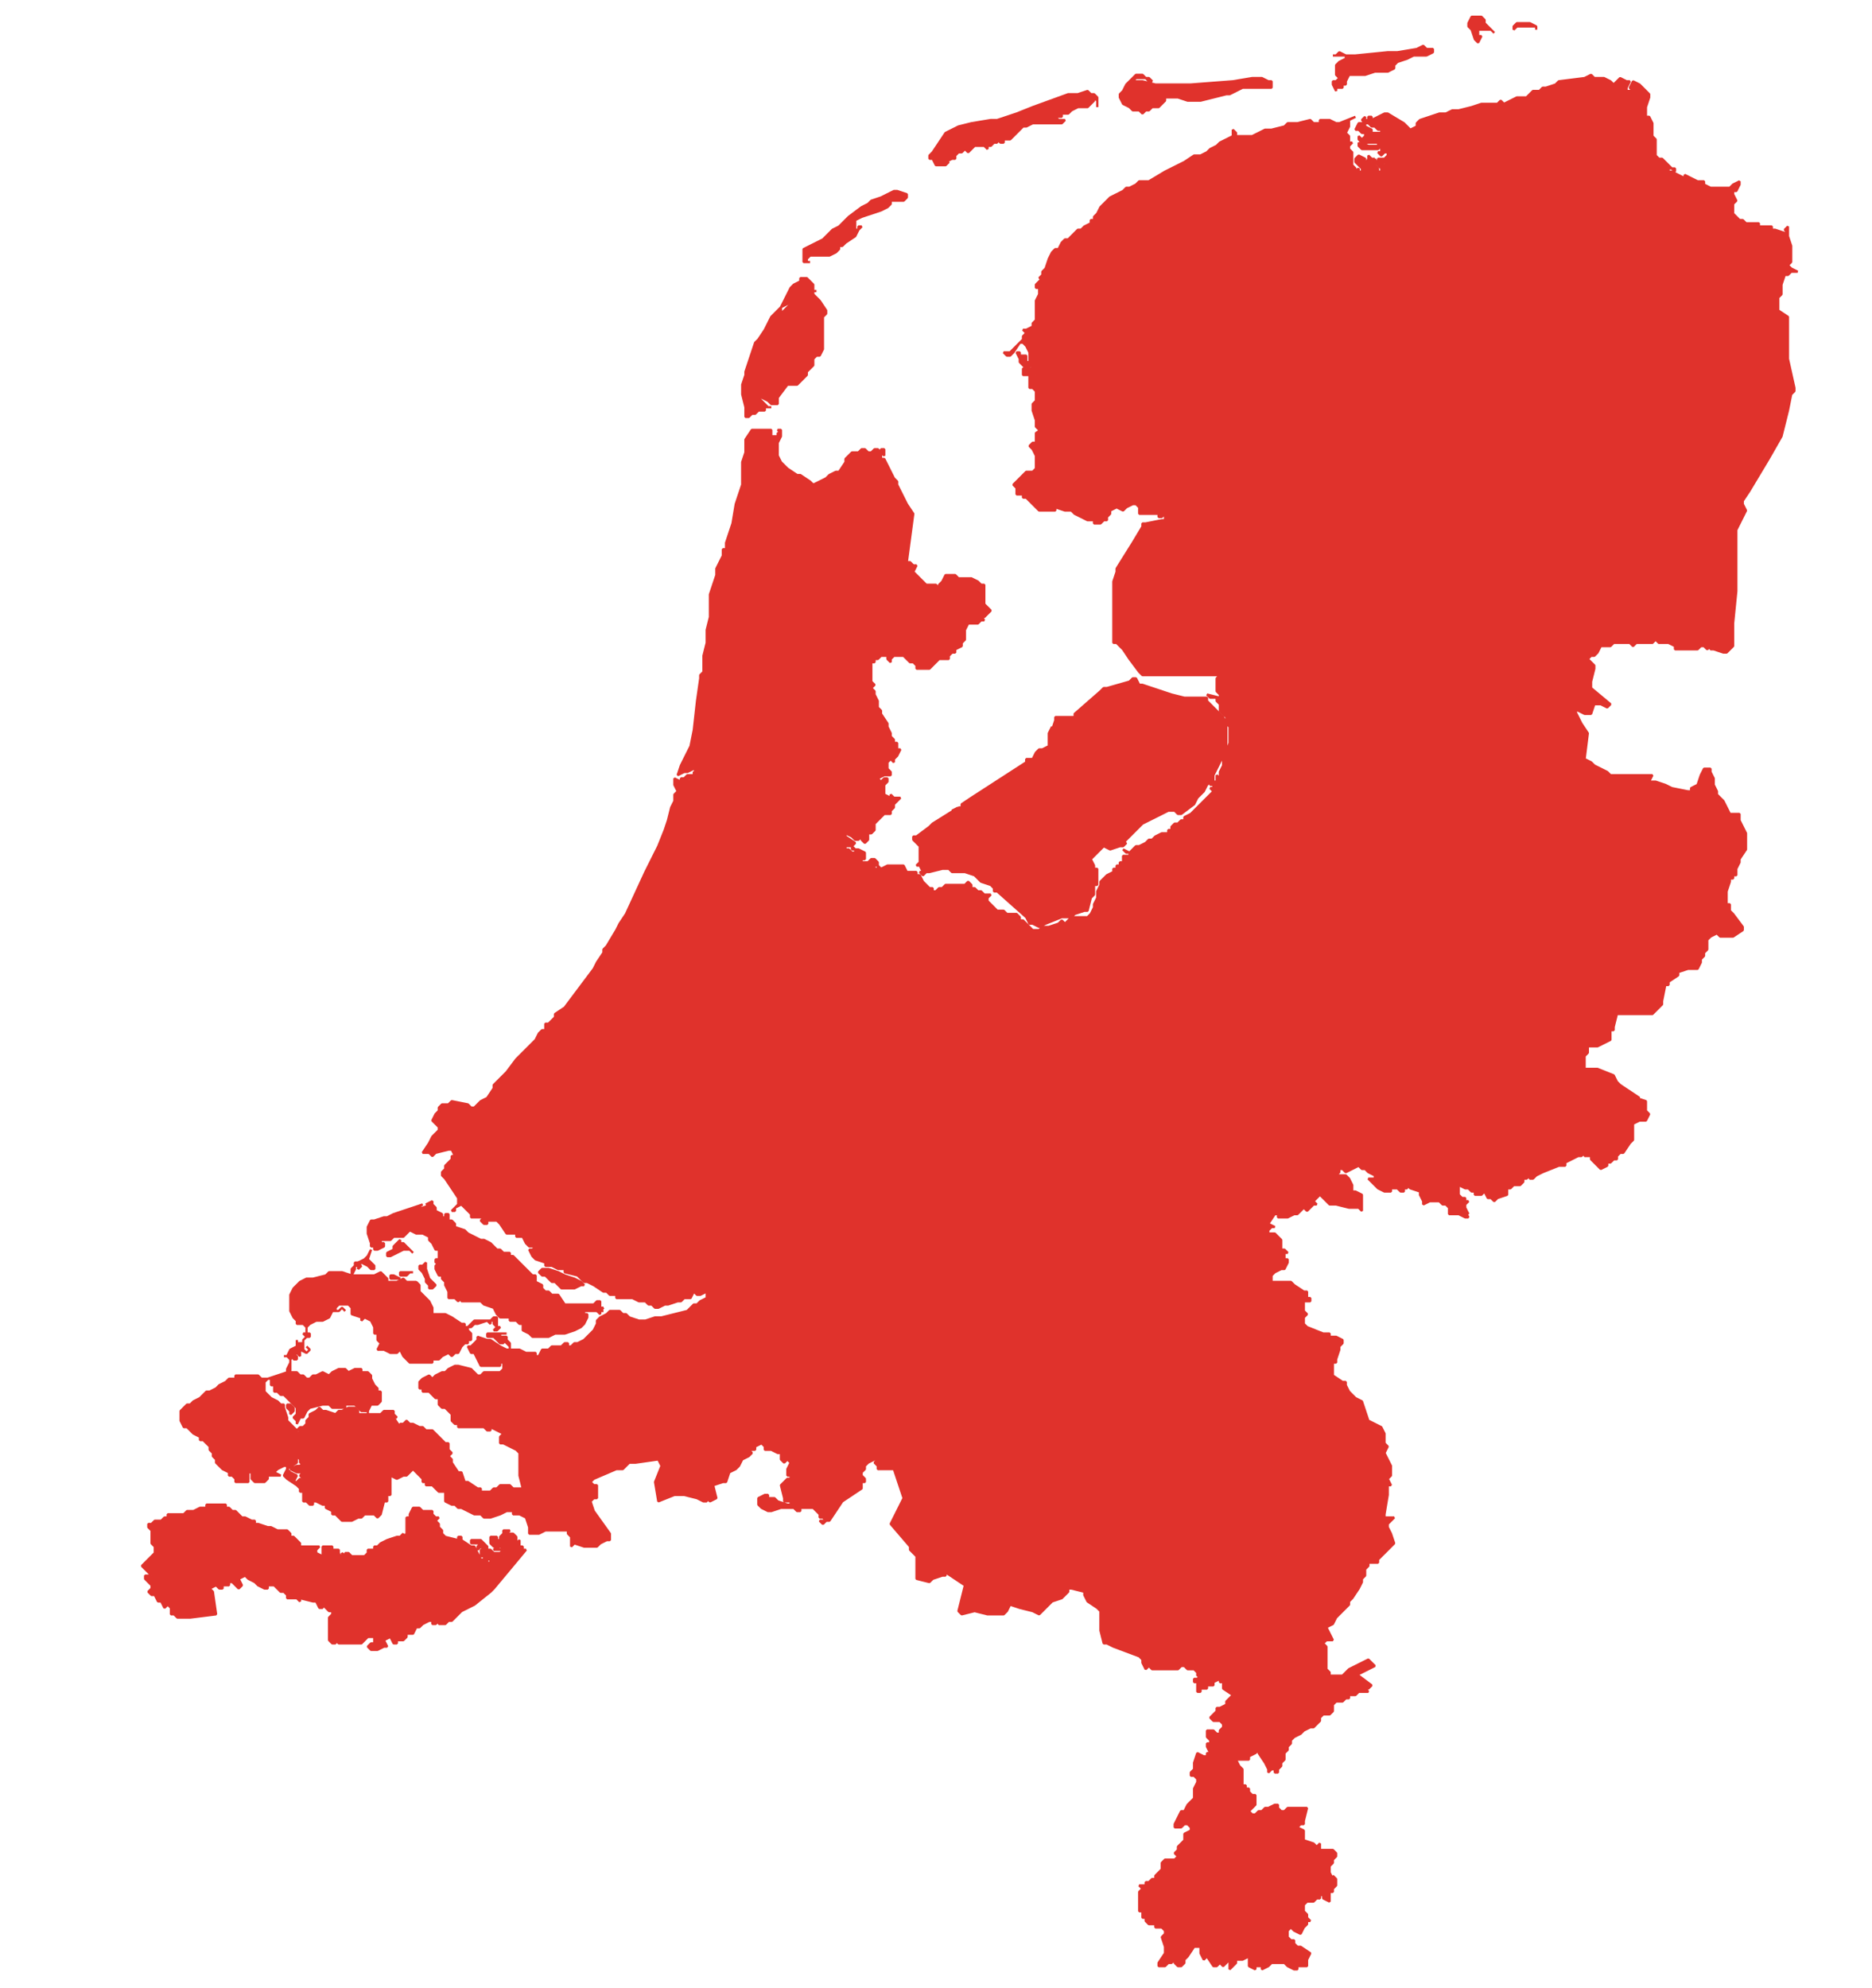 <?xml version="1.0" encoding="UTF-8"?> <svg xmlns="http://www.w3.org/2000/svg" width="870" height="924" viewBox="0 0 870 924" fill="none"><path fill-rule="evenodd" clip-rule="evenodd" d="M739.438 34.781L736.438 36.281L724.438 37.781L722.938 39.281L718.438 40.781H716.938L715.438 42.281H712.438L709.438 45.281H707.938H706.438H704.938L701.938 46.781L698.938 48.281L697.438 46.781L695.938 48.281H688.438L683.938 49.781L677.938 51.281H674.938L671.938 52.781H668.938L664.438 54.281L659.938 55.781L658.438 57.281V58.781L655.438 60.281L653.938 58.781L652.438 57.281L644.938 52.781H643.438L637.438 55.781V54.281H635.938V55.781H634.438V54.281L632.938 55.781L634.438 57.281H635.938L637.438 58.781H638.938L640.438 60.281H641.938V61.781H640.438H638.938H637.438V60.281L634.438 58.781V57.281H631.438L629.938 60.281H631.438L632.938 61.781H634.438V63.281L632.938 64.781L631.438 63.281V64.781L632.938 66.281H634.438H635.938H637.438H638.938H640.438V67.781H637.438H635.938L632.938 66.281V67.781L631.438 66.281V67.781L632.938 69.281H634.438H635.938H637.438H638.938H640.438L641.938 67.781V69.281V70.781H640.438L641.938 72.281L643.438 70.781H644.938V72.281L643.438 73.781H640.438V75.281L641.938 76.781L643.438 75.281H644.938L643.438 76.781H641.938H640.438L641.938 78.281V79.781H640.438V78.281L638.938 76.781V75.281H637.438L638.938 73.781H637.438L635.938 72.281V73.781L634.438 76.781V75.281V73.781L631.438 72.281L629.938 73.781V75.281L632.938 78.281V79.781H631.438V78.281L629.938 79.781V78.281L628.438 76.781V75.281V73.781V70.781L626.938 69.281V67.781L628.438 66.281H626.938V64.781V63.281L625.438 61.781L626.938 58.781V57.281V55.781L629.938 54.281L622.438 57.281H620.938L617.938 55.781H613.438V57.281H611.938H610.438L608.938 55.781L602.938 57.281H599.938H598.438L596.938 58.781L590.938 60.281H589.438H587.938L581.938 63.281H578.938H577.438H575.938H574.438V61.781L572.938 60.281V63.281L569.938 64.781L566.938 66.281L565.438 67.781L562.438 69.281L560.938 70.781L557.938 72.281H554.938L550.438 75.281L544.438 78.281L541.438 79.781L533.938 84.281H529.438L527.938 85.781L524.938 87.281H523.438L521.938 88.781L518.938 90.281L515.938 91.781L514.438 93.281L511.438 96.281L509.938 99.281L508.438 100.781V102.281H506.938V103.781L503.938 105.281L502.438 106.781H500.938L497.938 109.781L496.438 111.281H494.938L493.438 112.781L491.938 115.781H490.438L488.938 117.281L487.438 120.281L485.938 124.781L484.438 126.281V127.781H485.938L484.438 129.281L482.938 130.781L481.438 132.281V133.781H482.938V136.781L481.438 139.781V144.281V147.281V148.781L479.938 150.281V151.781L476.938 153.281H475.438L476.938 154.781L475.438 156.281V157.781L473.938 159.281H475.438L476.938 160.781L478.438 163.781V165.281V166.781V168.281L479.938 171.281H478.438L479.938 172.781H478.438V171.281V169.781V168.281H476.938V166.781V165.281H475.438H473.938V163.781H472.438L473.938 166.781V168.281L475.438 169.781L476.938 171.281H475.438V172.781V174.281H476.938H478.438V177.281V178.781L479.938 177.281V178.781H478.438V180.281H479.938L481.438 181.781V183.281V184.781V186.281L479.938 187.781V190.781L481.438 195.281V198.281L482.938 199.781V200.281L485.938 198.281L482.938 201.281V200.281L481.438 201.281V202.781V205.781H479.938L478.438 207.281L479.938 208.781L481.438 211.781V213.281V216.281V217.781L479.938 219.281H478.438H476.938L473.938 222.281L472.438 223.781L470.938 225.281L472.438 226.781V228.281V229.781H475.438V231.281H476.938L479.938 234.281L482.938 237.281H484.438H485.938H487.438H490.438V235.781L494.938 237.281H497.938L499.438 238.781L505.438 241.781H508.438V243.281H511.438L512.938 241.781H514.438V240.281L515.938 238.781V237.281L518.938 235.781L521.938 237.281L523.438 235.781L526.438 234.281H527.938L529.438 235.781V238.781H530.938H532.438H535.438H536.938H538.438V240.281H539.938L541.438 238.781V240.281V241.781H539.938L532.438 243.281H530.938V244.781L526.438 252.281L518.938 264.281V265.781L517.438 270.281V285.281V292.781V295.781V297.281V298.781H518.938L520.438 300.281L521.938 301.781L524.938 306.281L529.438 312.281L530.938 313.781H532.438H547.438H548.938H553.438H565.438H566.938L565.438 315.281V318.281V319.781V321.281L566.938 322.781V324.281L560.938 322.781L562.438 324.281H563.938H565.438V325.781L566.938 327.281V328.781V330.281L568.438 331.781L569.938 333.281V334.781V336.281L571.438 337.781V340.781V343.781V345.281L569.938 349.781L568.438 352.781V354.281V355.781L566.938 358.781V360.281V361.781L565.438 360.281V363.281H563.938V361.781V360.281L568.438 351.281L569.938 348.281V346.781V343.781V336.281L568.438 333.281L560.938 325.781V324.281H559.438H551.938H550.438L544.438 322.781L530.938 318.281H529.438L527.938 315.281H526.438L524.938 316.781L514.438 319.781H512.938L511.438 321.281L499.438 331.781V333.281H497.938H491.938H490.438V334.781L488.938 339.281V337.781L487.438 340.781V342.281V343.781V345.281V346.781L484.438 348.281H482.938L481.438 349.781L479.938 352.781H478.438H476.938V354.281L451.438 370.781L446.938 373.781V375.281H445.438V376.781H443.938H443.031L433.438 382.781L431.938 384.281L425.938 388.781H424.438V390.281L427.438 393.281V396.281V400.781L425.938 402.281H427.438L428.938 405.281H427.438L428.938 406.781L430.438 405.281H431.938L437.938 403.781H439.438H440.938L442.438 405.281H443.938H445.438H448.438L452.938 406.781L455.938 409.781L460.438 411.281L461.938 412.781V414.281H463.438L476.938 426.281L478.438 429.281H479.938L482.938 430.781L485.938 429.281L493.438 426.281H494.938H497.938L499.438 424.781L503.938 423.281H505.438L506.938 417.281L508.438 415.781V411.281H509.938V408.281V406.781V405.281V403.781H508.438V402.281L506.938 399.281L508.438 397.781L512.938 393.281L515.938 394.781L520.438 393.281H521.938L523.438 391.781H521.938L523.438 390.281L524.938 388.781L526.438 387.281L530.938 382.781L542.938 376.781H544.438H545.938L547.438 378.281H548.938L554.938 373.781L556.438 370.781L559.438 367.781L560.938 364.781L562.438 363.281V364.781H563.938V366.281H562.438L563.938 367.781L562.438 369.281L560.938 370.781L556.438 375.281L553.438 378.281L550.438 379.781V381.281H548.938L547.438 382.781H545.938L544.438 384.281V385.781H542.938V387.281H541.438H539.938L536.938 388.781L535.438 390.281H533.938L532.438 391.781L529.438 393.281H527.938L526.438 394.781L524.938 396.281V397.781H523.438H521.938V399.281V400.781H520.438V402.281H518.938V403.781H517.438V405.281L514.438 406.781L512.938 408.281L511.438 409.781V411.281L509.938 414.281V417.281L508.438 420.281V421.781L506.938 424.781L505.438 426.281H499.438H497.938L494.938 429.281L493.438 427.781L491.938 429.281L487.438 430.781H484.438L482.938 432.281H479.938L478.438 430.781L476.938 429.281L475.438 427.781H473.938V426.281L472.438 424.781H470.938H469.438H467.938L466.438 423.281H463.438L461.938 421.781L458.938 418.781V417.281L460.438 415.781H458.938H457.438L455.938 414.281H454.438L452.938 412.781H451.438V411.281L449.938 409.781L448.438 411.281H446.938H445.438H439.438L437.938 412.781H436.438L434.938 414.281H433.438V412.781H431.938L430.438 411.281L428.938 409.781L427.438 406.781H425.938V405.281H422.938H421.438L419.938 402.281H415.438H413.938H412.438L409.438 403.781L407.938 402.281V403.781H406.438V402.281H407.938V400.781L406.438 399.281H404.938L403.438 400.781H401.938H400.438V399.281H401.938V397.781V396.281L398.938 394.781H397.438V396.281H395.938L394.438 394.781H392.938V393.281H394.438H395.938L397.438 391.781L392.938 388.781V387.281L395.938 388.781L397.438 390.281H398.938L400.438 388.781V390.281L401.938 391.781L403.438 390.281V388.781V387.281H404.938L406.438 385.781V382.781L407.938 381.281L409.438 379.781L410.938 378.281H412.438H413.938V376.781L415.438 375.281V373.781L418.438 370.781H416.938H415.438L413.938 369.281V370.781L410.938 369.281V367.781V366.281V364.781L412.438 363.281V361.781H410.938L409.438 363.281L407.938 361.781L410.938 360.281H413.938V358.781L412.438 357.281V355.781V354.281L413.938 352.781L415.438 354.281V352.781L416.938 351.281L418.438 348.281H416.938V345.281H415.438V343.781L413.938 342.281V340.781L412.438 337.781V336.281L409.438 331.781V330.281L407.938 328.781V325.781L406.438 322.781V321.281L404.938 319.781L406.438 318.281L404.938 316.781V315.281V313.781V312.281V309.281V307.781H406.438V306.281H407.938L409.438 304.781H410.938H412.438V306.281L413.938 307.781V306.281L415.438 304.781H416.938H418.438H419.938L421.438 306.281L422.938 307.781H424.438L425.938 309.281V310.781H428.938H430.438H431.938L433.438 309.281L436.438 306.281H437.938H440.938V304.781L442.438 303.281H443.938V301.781L446.938 300.281V298.781L448.438 297.281V294.281V292.781L449.938 289.781H451.438H452.938H454.438L455.938 288.281H457.438L455.938 286.781H457.438L458.938 285.281L460.438 283.781L458.938 282.281L457.438 280.781V279.281V277.781V276.281V274.781V273.281V271.781H455.938L454.438 270.281L451.438 268.781H446.938H445.438L443.938 267.281H440.938H439.438L437.938 270.281L436.438 271.781V273.281L434.938 271.781H433.438H431.938H430.438L427.438 268.781L425.938 267.281L424.438 265.781L425.938 262.781H424.438L422.938 261.281H421.438L424.438 238.781L421.438 234.281L416.938 225.281V223.781L415.438 222.281L410.938 213.281H409.438H407.938V216.281L404.938 219.281H403.438L400.438 220.781H398.938L397.438 223.781H395.938H394.438H389.938H388.438V225.281H385.438L382.438 223.781L377.938 225.281L376.438 223.781L371.938 220.781H370.438L365.938 217.781L364.438 216.281L362.938 214.781L361.438 211.781V208.781V205.781L362.938 202.781V201.281H361.438V202.781H359.938H358.438V201.281V199.781H355.438H352.438H350.938H349.438L346.438 204.281V205.781V207.281V210.281L344.938 214.781V219.281V225.281L341.938 234.281L340.438 243.281L337.438 252.281V255.281H335.938V258.281L332.938 264.281V267.281L329.938 276.281V277.781V279.281V280.781V282.281V286.781L328.438 292.781V295.781V298.781L326.938 304.781V307.781V309.281V312.281L325.438 313.781V315.281L323.938 325.781L322.438 339.281L320.938 346.781L319.438 349.781L317.938 352.781L316.438 355.781L314.938 360.281L317.938 358.781H319.438L322.438 357.281L323.938 358.781H322.438V360.281H319.438L317.938 361.781H320.938V363.281L317.938 361.781H316.438V363.281L313.438 361.781V364.781L314.938 367.781L313.438 369.281V372.281L311.938 375.281L310.438 381.281L308.938 385.781L305.938 393.281L299.938 405.281L290.938 424.781L287.938 429.281L286.438 432.281L281.938 439.781L280.438 441.281V442.781L277.438 447.281L275.938 450.281L271.438 456.281L262.438 468.281L257.938 471.281V472.781L254.938 475.781H253.438V477.281V478.781H254.938L253.438 480.281V478.781H251.938L250.438 480.281L248.938 483.281L247.438 484.781L242.938 489.281L239.938 492.281L235.438 498.281L233.938 499.781L230.938 502.781L229.438 504.281V505.781L226.438 510.281L223.438 511.781L220.438 514.781H218.938L217.438 513.281L209.938 511.781L208.438 513.281H206.938H205.438L203.938 514.781V516.281L202.438 517.781L200.938 520.781L202.438 522.281L203.938 523.781V525.281L200.938 528.281L199.438 531.281L196.438 535.781H197.938H199.438L200.938 537.281L202.438 535.781L208.438 534.281H209.938L211.438 537.281H209.938V538.781L206.938 541.781V543.281L205.438 544.781V546.281L206.938 547.781L212.938 556.781V558.281V559.781L211.438 561.281L214.438 559.781L215.938 561.281L217.438 562.781L218.938 564.281V565.781H220.438H221.938H223.438H224.938L223.438 567.281L224.938 568.781H226.438V567.281H227.938H229.438H230.938L232.438 568.781L235.438 573.281H236.938H238.438H239.938V574.781H242.938L244.438 577.781L245.938 579.281H247.438H248.938L247.438 580.781H245.938L247.438 583.781L248.938 585.281L253.438 586.781V588.281H256.438L259.438 589.781H262.438V591.281L268.438 592.781L271.438 595.781H272.938L275.938 597.281L280.438 600.281H281.938L283.438 601.781H286.438V603.281H292.438H293.938L296.938 604.781H298.438H299.938L301.438 606.281H302.938L304.438 607.781H305.938L308.938 606.281H310.438L314.938 604.781H316.438L317.938 603.281H320.938L322.438 600.281L323.938 601.781H325.438L328.438 600.281V601.781V603.281L325.438 604.781L323.938 606.281H322.438L320.938 607.781L319.438 609.281L307.438 612.281H305.938H304.438L299.938 613.781H296.938L292.438 612.281L290.938 610.781H289.438L287.938 609.281H286.438H283.438L281.938 610.781L278.938 612.281L277.438 613.781V615.281L275.938 618.281L274.438 619.781L272.938 621.281L271.438 622.781L268.438 624.281H266.938L265.438 625.781H263.938V624.281H262.438L260.938 625.781H257.938H256.438L254.938 627.281H253.438H251.938L250.438 630.281H248.938V628.781H247.438H245.938H244.438L241.438 627.281H238.438H236.938H235.438L232.438 625.781L227.938 622.781H226.438L221.938 621.281V622.781L218.938 625.781H217.438L218.938 628.781H220.438L221.938 631.781L223.438 634.781H226.438H229.438H230.938H232.438V633.281H233.938V634.781V636.281L232.438 637.781H230.938H229.438H227.938H226.438H224.938L223.438 639.281H221.938L218.938 636.281L212.938 634.781H211.438L208.438 636.281L206.938 637.781H205.438L202.438 639.281L200.938 640.781L199.438 639.281L196.438 640.781L194.938 642.281V645.281H196.438V646.781H197.938H199.438L200.938 648.281L202.438 649.781H203.938V651.281V652.781L205.438 654.281H206.938L208.438 655.781L209.938 657.281V660.281L211.438 661.781H212.938V663.281H214.438H215.938H221.938H223.438H224.938L226.438 664.781H227.938V663.281L230.938 664.781L233.938 666.281L232.438 667.781V669.281V670.781H233.938L239.938 673.781L241.438 675.281V684.281V685.781L242.938 691.781H241.438H239.938H238.438L236.938 690.281H235.438H233.938H232.438L230.938 691.781H229.438L227.938 693.281H226.438H224.938H223.438V691.781H221.938L217.438 688.781H215.938L214.438 684.281H212.938L209.938 679.781V678.281L208.438 676.781L209.938 675.281L208.438 673.781V672.281V670.781H206.938L205.438 669.281L202.438 666.281L200.938 664.781H199.438H197.938L196.438 663.281H194.938L191.938 661.781H190.438L188.938 660.281L187.438 661.781H185.938V663.281L182.938 658.781H184.438L182.938 657.281V655.781H181.438H179.938H178.438L176.938 657.281H175.438H173.938H170.938H169.438H167.938H166.438V655.781L164.938 654.281H161.938L158.938 655.781H157.438L155.938 657.281L151.438 655.781H149.938L148.438 654.281L146.938 655.781L143.938 657.281V658.781L142.438 660.281V661.781L140.938 663.281H139.438L137.938 664.781H139.438H140.938L137.938 666.281V664.781L134.938 661.781L133.438 660.281V658.781L131.938 654.281V652.781H130.438L128.938 651.281L125.938 649.781L124.438 648.281L122.938 646.781V645.281V642.281L124.438 640.781H122.938H121.438L119.938 639.281H115.438H113.938H112.438H109.438V640.781H107.938H106.438L104.938 642.281L101.938 643.781L100.438 645.281L97.438 646.781H95.938L94.438 648.281L92.938 649.781L89.938 651.281L88.438 652.781H86.938L85.438 654.281L83.938 655.781V657.281V658.781V660.281L85.438 663.281H86.938L88.438 664.781L89.938 666.281L92.938 667.781V669.281H94.438L95.938 670.781L97.438 672.281V673.781L98.938 675.281V676.781L100.438 678.281V679.781L101.938 681.281L103.438 682.781L106.438 684.281V685.781H107.938L109.438 687.281V688.781H110.938H113.938H115.438V687.281V684.281H116.938V687.281L118.438 688.781H119.938H122.938L124.438 687.281V685.781H125.938H128.938H130.438L127.438 684.281L128.938 682.781L131.938 681.281H133.438V682.781L137.938 679.781V678.281V676.781L139.438 678.281V679.781H140.938L139.438 681.281H137.938L134.938 682.781L137.938 684.281H139.438H140.938L139.438 685.781L140.938 687.281V688.781L139.438 687.281L137.938 688.781H136.438L137.938 685.781L134.938 684.281L133.438 682.781L131.938 685.781L133.438 687.281L137.938 690.281L139.438 691.781V693.281H140.938V696.281V697.781H142.438L143.938 699.281H145.438V697.781H146.938L149.938 699.281H151.438V700.781L154.438 702.281V703.781H155.938L158.938 706.781H160.438H163.438L166.438 705.281H167.938L169.438 703.781H172.438H173.938L175.438 705.281L176.938 703.781L178.438 697.781H179.938V696.281V694.781H181.438V691.781V690.281V688.781V687.281V685.781L184.438 687.281L187.438 685.781H188.938L191.938 682.781L193.438 684.281L194.938 685.781L196.438 687.281V688.781H197.938V690.281H199.438H200.938L202.438 691.781L203.938 693.281H206.938V694.781V697.781L209.938 699.281H211.438L212.938 700.781H214.438L217.438 702.281L220.438 703.781H223.438L224.938 705.281H227.938L232.438 703.781L235.438 702.281H236.938H238.438V703.781H239.938H241.438L244.438 705.281L245.938 709.781V712.781H250.438L253.438 711.281H263.938V712.781L265.438 714.281V718.781L266.938 717.281L271.438 718.781H272.938H274.438H275.938H277.438L278.938 717.281L281.938 715.781H283.438V714.281V712.781L275.938 702.281L274.438 697.781L275.938 696.281H277.438V694.781V693.281V691.781V690.281H275.938L274.438 688.781L275.938 687.281L286.438 682.781H289.438L290.938 681.281L292.438 679.781H293.938H295.438L305.938 678.281L307.438 681.281L304.438 688.781L305.938 697.781L313.438 694.781H314.938H317.938L323.938 696.281L326.938 697.781H328.438V696.281L329.938 697.781L332.938 696.281L331.438 690.281L335.938 688.781H337.438L338.938 684.281L341.938 682.781L343.438 681.281L344.938 678.281L347.938 676.781L349.438 675.281L347.938 673.781H349.438H350.938V672.281L353.938 670.781L355.438 672.281V673.781H356.938H358.438L361.438 675.281H362.938V676.781V678.281L364.438 679.781L365.938 678.281L367.438 679.781L365.938 682.781V685.781H367.438V687.281H365.938L364.438 688.781L362.938 690.281L364.438 696.281V697.781H365.938H367.438V699.281H365.938L361.438 697.781L359.938 696.281H356.938V694.781H355.438L352.438 696.281V697.781V699.281L353.938 700.781L356.938 702.281H358.438L362.938 700.781H365.938H368.938L370.438 702.281H371.938V700.781H373.438H374.938H376.438H377.938L380.938 703.781V705.281H382.438L383.938 706.781H385.438L391.438 697.781L400.438 691.781V688.781H401.938V687.281L400.438 685.781V684.281L401.938 682.781V681.281L403.438 679.781L406.438 678.281H407.938L406.438 679.781L407.938 681.281V682.781H409.438H415.438L419.938 696.281L418.438 699.281L413.938 708.281L422.938 718.781V720.281L424.438 721.781L425.938 723.281V733.781L431.938 735.281L433.438 733.781L437.938 732.281H439.438V730.781L448.438 736.781L445.438 748.781L446.938 750.281L452.938 748.781L458.938 750.281H463.438H466.438L467.938 748.781L469.438 745.781L473.938 747.281L479.938 748.781L482.938 750.281L487.438 745.781L488.938 744.281L493.438 742.781L494.938 741.281L496.438 739.781V738.281H497.938L503.938 739.781V741.281L505.438 744.281L509.938 747.281L511.438 748.781V750.281V751.781V753.281V754.781V757.781L512.938 763.781H514.438L517.438 765.281L529.438 769.781L530.938 771.281V772.781L532.438 775.781L533.938 774.281L535.438 775.781H536.938H538.438H541.438H542.938H544.438H547.438L548.938 774.281H550.438L551.938 775.781H554.938L556.438 777.281V778.781H557.938L556.438 780.281H554.938V781.781H556.438V783.281V784.781V786.281H557.938V784.781H559.438H560.938V783.281H562.438H563.938V781.781L566.938 780.281V781.781H568.438V784.781L572.938 787.781L571.438 789.281L569.938 790.781V792.281L566.938 793.781H565.438V795.281L563.938 796.781L562.438 798.281L563.938 799.781H566.938L568.438 801.281V802.781L566.938 804.281V805.781H565.438L563.938 804.281H562.438H560.938V805.781V807.281L562.438 808.781V810.281H560.938V811.781L562.438 814.781H560.938V816.281H559.438L556.438 814.781L554.938 819.281V822.281L553.438 823.781V825.281H554.938L556.438 826.781V828.281L554.938 831.281V832.781V834.281V835.781L553.438 837.281L551.938 838.781L550.438 841.781H548.938L547.438 844.781L545.938 847.781V849.281H547.438H548.938L550.438 847.781H551.938L553.438 849.281V850.781L550.438 852.281V853.781V855.281L547.438 858.281V859.781L545.938 861.281L547.438 862.781L545.938 864.281H544.438H542.938H541.438L539.938 865.781V867.281V868.781L536.938 871.781V873.281H535.438L533.938 874.781H532.438V876.281H530.938H529.438L530.938 877.781L529.438 879.281V880.781V882.281V883.781V885.281V886.781V888.281H530.938V889.781V891.281H532.438V892.781L533.938 894.281H535.438H536.938V895.781H539.938L541.438 897.281V898.781L539.938 900.281L541.438 904.781V907.781L538.438 912.281V913.781H539.938H541.438L542.938 912.281H544.438L545.938 910.781V912.281L547.438 913.781H548.938L550.438 912.281V910.781L551.938 909.281L554.938 904.781H557.938V907.781L559.438 910.781L560.938 909.281L563.938 913.781H565.438L566.938 912.281L568.438 913.781L569.938 912.281L571.438 910.781V912.281V915.281L572.938 913.781L574.438 912.281V910.781H575.938H577.438L580.438 909.281V910.781V913.781L583.438 915.281V913.781H584.938H586.438V915.281L589.438 913.781L590.938 912.281H592.438H593.938H595.438H596.938L598.438 913.781L601.438 915.281H602.938V913.781H605.938H607.438V910.781L608.938 907.781L604.438 904.781H602.938L601.438 903.281V901.781H599.938L598.438 900.281V898.781V897.281L599.938 895.781L601.438 897.281L604.438 898.781L605.938 895.781L607.438 894.281V892.781H608.938L607.438 891.281V889.781L605.938 888.281V886.781V885.281L607.438 883.781H610.438L611.938 882.281H613.438V880.781H614.938V882.281L617.938 883.781V880.781V879.281H619.438V877.781L620.938 876.281V873.281L619.438 871.781V873.281L617.938 870.281V868.781V867.281L619.438 865.781V864.281L620.938 862.781V861.281L619.438 859.781H617.938H616.438H613.438V858.281V856.781L611.938 858.281L610.438 856.781L605.938 855.281V852.281V850.781L602.938 849.281L604.438 847.781H605.938V846.281L607.438 840.281H605.938H599.938H598.438L596.938 841.781H595.438L593.938 840.281V838.781H592.438L589.438 840.281H587.938L586.438 841.781H584.938L583.438 843.281H581.938L580.438 841.781L583.438 838.781V834.281H581.938L580.438 832.781V831.281H578.938V829.781H577.438V828.281V826.781V825.281V822.281L575.938 820.781L574.438 817.781H575.938H578.938H580.438V816.281L583.438 814.781L584.938 813.281V814.781L587.938 819.281L589.438 822.281V823.781L590.938 822.281H592.438V823.781H593.938V822.281L595.438 820.781V819.281L596.938 817.781V816.281V814.781L598.438 813.281V811.781L599.938 810.281V808.781L601.438 807.281L604.438 805.781L605.938 804.281L608.938 802.781H610.438L611.938 801.281L613.438 799.781V798.281L614.938 796.781H616.438H617.938L619.438 795.281V793.781V792.281L620.938 790.781H622.438H623.938L625.438 789.281H626.938V787.781H629.938L631.438 786.281H632.938H635.938L634.438 784.781H635.938L637.438 783.281L631.438 778.781H629.938L638.938 774.281L635.938 771.281L626.938 775.781L625.438 777.281L623.938 778.781H622.438H620.938H617.938V777.281L616.438 775.781V765.281L614.938 763.781L616.438 762.281H619.438L616.438 756.281L619.438 754.781L620.938 751.781L626.938 745.781V744.281L628.438 742.781L631.438 738.281L632.938 735.281V733.781L634.438 732.281V730.781V729.281L635.938 727.781V726.281H637.438H638.938H640.438V724.781L647.938 717.281L646.438 712.781L644.938 709.781V708.281L646.438 706.781L647.938 705.281H643.438V703.781L644.938 694.781V690.281H646.438L644.938 687.281L646.438 685.781V681.281L644.938 678.281L643.438 675.281L644.938 672.281L643.438 670.781V667.781V666.281L641.938 663.281L638.938 661.781L635.938 660.281L632.938 651.281L629.938 649.781L628.438 648.281L626.938 646.781L625.438 643.781V642.281H623.938L619.438 639.281V636.281V633.281H620.938V631.781L622.438 627.281V625.781L623.938 624.281V622.781L620.938 621.281H619.438H617.938V619.781H616.438H614.938L607.438 616.781L605.938 615.281V613.781V612.281L607.438 610.781L605.938 609.281V607.781V604.781H607.438H608.938V603.281H607.438V601.781V600.281H605.938L601.438 597.281L599.938 595.781H596.938H595.438H590.938V594.281V592.781L592.438 591.281L595.438 589.781H596.938L598.438 586.781V585.281H596.938V582.281H598.438L596.938 580.781H595.438V579.281V577.781V576.281L592.438 573.281H590.938H589.438V571.781L590.938 570.281H592.438L589.438 568.781L592.438 564.281H593.938V565.781H596.938H598.438L601.438 564.281H602.938L604.438 562.781L605.938 561.281L607.438 562.781L608.938 561.281L610.438 559.781H611.938L610.438 558.281L611.938 556.781L613.438 555.281L614.938 556.781L617.938 559.781H619.438H620.938L626.938 561.281H631.438L632.938 562.781V559.781V558.281V556.781V555.281L629.938 553.781H628.438V552.281V550.781L626.938 547.781L625.438 546.281H622.438H620.938L622.438 544.781V543.281H623.938L625.438 544.781L631.438 541.781L632.938 543.281H634.438L635.938 544.781L638.938 546.281V547.781H635.938L637.438 549.281L638.938 550.781L640.438 552.281L643.438 553.781H646.438V552.281H649.438L650.938 553.781H652.438V552.281H653.938V550.781L655.438 552.281L659.938 553.781V555.281L661.438 558.281V559.781L664.438 558.281H667.438H668.938L670.438 559.781H671.938L673.438 561.281V562.781V564.281H674.938H676.438H677.938L680.938 565.781H682.438L680.938 562.781L682.438 564.281L680.938 561.281V559.781L682.438 558.281H680.938V556.781H679.438L677.938 555.281V553.781V550.781L680.938 552.281H682.438L683.938 553.781H685.438V555.281H686.938H688.438L689.938 553.781L691.438 556.781H692.938L694.438 558.281L695.938 556.781L700.438 555.281V553.781V552.281H701.938L703.438 550.781H704.938H706.438L707.938 549.281V547.781H709.438L710.938 546.281V547.781H712.438L713.938 546.281L716.938 544.781L724.438 541.781H725.938H727.438V540.281L730.438 538.781L733.438 537.281H734.938L736.438 535.781V537.281H737.938H739.438V538.781L740.938 540.281L743.938 543.281L746.938 541.781V540.281H748.438L749.938 538.781H751.438V537.281L752.938 535.781H754.438L757.438 531.281L758.938 529.781V528.281V526.781V522.281L761.938 520.781H764.938L766.438 517.781L764.938 516.281V513.281V511.781L760.438 510.281H761.938L752.938 504.281L751.438 502.781L749.938 499.781L742.438 496.781H736.438V495.281V492.281V490.781L737.938 489.281V487.781V486.281H742.438L745.438 484.781L748.438 483.281V481.781V480.281V478.781H749.938V477.281L751.438 471.281H763.438H767.938L769.438 469.781L770.938 468.281L772.438 466.781V465.281L773.938 457.781H775.438V456.281L779.938 453.281V451.781L784.438 450.281H788.938L790.438 447.281V445.781L791.938 444.281V442.781L793.438 441.281V439.781V438.281V436.781L794.938 435.281L797.938 433.781L799.438 435.281H800.938H802.438H805.438L809.938 432.281V430.781L805.438 424.781L803.938 423.281V420.281H802.438V418.781V417.281V415.781V414.281L803.938 409.781V408.281H805.438V406.781H806.938V405.281V403.781L808.438 400.781V399.281L811.438 394.781V387.281L808.438 381.281V379.781V378.281H806.938H805.438H803.938L802.438 375.281L800.938 372.281L797.938 369.281V367.781L796.438 364.781V361.781L794.938 358.781V357.281H793.438H791.938L790.438 360.281L788.938 364.781L785.938 366.281V367.781H784.438L776.938 366.281L773.938 364.781L769.438 363.281H766.438L767.938 360.281H764.938H760.438H751.438H748.438L746.938 358.781L740.938 355.781L739.438 354.281L736.438 352.781L737.938 340.781L734.938 336.281L731.938 330.281H733.438L736.438 331.781H739.438L740.938 327.281H743.938L746.938 328.781L748.438 327.281L739.438 319.781V316.781L740.938 310.781V309.281L739.438 307.781L737.938 306.281L739.438 304.781H740.938L742.438 303.281L743.938 300.281H746.938H748.438L749.938 298.781H751.438H752.938H754.438H755.938H757.438L758.938 300.281L760.438 298.781H761.938H764.938H767.938L769.438 297.281L770.938 298.781H773.938H775.438L778.438 300.281V301.781H779.938H782.938H784.438H785.938H788.938L790.438 300.281H791.938L793.438 301.781L794.938 300.281V301.781H796.438L800.938 303.281H802.438L805.438 300.281V298.781V295.781V289.781L806.938 274.781V255.281V246.281L811.438 237.281L809.938 234.281V232.781L812.938 228.281L821.938 213.281L827.938 202.781L830.938 190.781L832.438 183.281L833.938 181.781V180.281L830.938 166.781V159.281V157.781V147.281L826.438 144.281V141.281V139.781V138.281L827.938 136.781V133.781V132.281L829.438 127.781H830.938L832.438 126.281H835.438L832.438 124.781L830.938 123.281L832.438 121.781V120.281V114.281L830.938 109.781V108.281H829.438L824.938 106.781H823.438V105.281H821.938H820.438H818.938H817.438V103.781H815.938H814.438H811.438L809.938 102.281H808.438L806.938 100.781L805.438 99.281V97.781V94.781L806.938 93.281L805.438 90.281V88.781H806.938L808.438 85.781V84.281L805.438 85.781L803.938 87.281H799.438H797.938H796.438H794.938L791.938 85.781V84.281H790.438H788.938L785.938 82.781L782.938 81.281V82.781L779.938 81.281L776.938 79.781H775.438V78.281H776.938L775.438 76.781L772.438 73.781H770.938L769.438 72.281V70.781V67.781V64.781L767.938 63.281V61.781V60.281V57.281L766.438 54.281H764.938V49.781L766.438 45.281V43.781L761.938 39.281L758.938 37.781L757.438 40.781L758.938 42.281H757.438H755.938H754.438V40.781L755.938 42.281V40.781L757.438 37.781H755.938L752.938 36.281L749.938 39.281L748.438 37.781L745.438 36.281H740.938L739.438 34.781ZM776.938 78.281L778.438 79.781V78.281H776.938ZM830.938 108.281V105.281L829.438 106.781L830.938 108.281ZM383.938 706.781H382.438H380.938L382.438 708.281L383.938 706.781ZM124.438 640.781H125.938V642.281V643.781H127.438V646.781H128.938L130.438 648.281H131.938L133.438 649.781L134.938 651.281L136.438 649.781V651.281H134.938L137.938 654.281V655.781V657.281L136.438 658.781L137.938 660.281V661.781L139.438 658.781H140.938L142.438 655.781L143.938 654.281L149.938 652.781H152.938L154.438 654.281H157.438H158.938H160.438V652.781H161.938H164.938L166.438 654.281L167.938 655.781H170.938L172.438 652.781H175.438L176.938 651.281V649.781V648.281V646.781H175.438V645.281L173.938 643.781L172.438 640.781V639.281L170.938 637.781H169.438H167.938V636.281H166.438H164.938L161.938 637.781L160.438 636.281H157.438L154.438 637.781L152.938 639.281L149.938 637.781L146.938 639.281H145.438L143.938 640.781H142.438L140.938 639.281H139.438L137.938 637.781H136.438H134.938V636.281H133.438V637.781L128.938 639.281L124.438 640.781ZM211.438 561.281L209.938 562.781H211.438V561.281ZM362.938 201.281V199.781H361.438L362.938 201.281ZM395.938 393.281V394.781H397.438L395.938 393.281ZM524.938 396.281L521.938 394.781L523.438 396.281H524.938ZM443.031 376.781L445.438 375.281L442.438 376.781H443.031ZM473.938 159.281L469.438 163.781H467.938H466.438L467.938 165.281H469.438L470.938 163.781L473.938 159.281ZM484.438 129.281V127.781L482.938 129.281H484.438ZM638.938 73.781V75.281L640.438 76.781L638.938 73.781ZM629.938 82.781H631.438V84.281L629.938 82.781ZM626.938 84.281H628.438L626.938 85.781V84.281ZM479.938 174.281H481.438L479.938 175.781V174.281ZM417.844 289.469L417.969 289.531L417.031 289.969L417.844 289.469ZM413.469 292.531L413.156 292.812V292.781L413.469 292.531ZM413.156 293.344L413.281 294.281L411.031 294.625L411 294.594L407.938 295.781L410.938 294.594H411L413.156 294.25V293.344ZM287.938 570.281H289.438L287.938 571.781V570.281Z" fill="#E0322C"></path><path d="M634.438 57.281L632.938 55.781L634.438 54.281V55.781H635.938V54.281H637.438V55.781L643.438 52.781H644.938L652.438 57.281L653.938 58.781L655.438 60.281L658.438 58.781V57.281L659.938 55.781L664.438 54.281L668.938 52.781H671.938L674.938 51.281H677.938L683.938 49.781L688.438 48.281H695.938L697.438 46.781L698.938 48.281L701.938 46.781L704.938 45.281H706.438H707.938H709.438L712.438 42.281H715.438L716.938 40.781H718.438L722.938 39.281L724.438 37.781L736.438 36.281L739.438 34.781L740.938 36.281H745.438L748.438 37.781L749.938 39.281L752.938 36.281L755.938 37.781H757.438L755.938 40.781V42.281M634.438 57.281H635.938L637.438 58.781H638.938L640.438 60.281H641.938V61.781H640.438H638.938H637.438V60.281L634.438 58.781V57.281ZM634.438 57.281H631.438L629.938 60.281H631.438L632.938 61.781H634.438V63.281L632.938 64.781L631.438 63.281V64.781L632.938 66.281M632.938 66.281H634.438H635.938H637.438H638.938H640.438V67.781H637.438H635.938L632.938 66.281ZM632.938 66.281V67.781L631.438 66.281V67.781L632.938 69.281H634.438H635.938H637.438H638.938H640.438L641.938 67.781V69.281V70.781H640.438L641.938 72.281L643.438 70.781H644.938V72.281L643.438 73.781H640.438V75.281L641.938 76.781M641.938 76.781L643.438 75.281H644.938L643.438 76.781H641.938ZM641.938 76.781H640.438M640.438 76.781L641.938 78.281V79.781H640.438V78.281L638.938 76.781V75.281M640.438 76.781L638.938 75.281M640.438 76.781L638.938 73.781M638.938 75.281H637.438L638.938 73.781M638.938 75.281V73.781M638.938 73.781H637.438L635.938 72.281V73.781L634.438 76.781V75.281V73.781L631.438 72.281L629.938 73.781V75.281L632.938 78.281V79.781H631.438V78.281L629.938 79.781V78.281L628.438 76.781V75.281V73.781V70.781L626.938 69.281V67.781L628.438 66.281H626.938V64.781V63.281L625.438 61.781L626.938 58.781V57.281V55.781L629.938 54.281L622.438 57.281H620.938L617.938 55.781H613.438V57.281H611.938H610.438L608.938 55.781L602.938 57.281H599.938H598.438L596.938 58.781L590.938 60.281H589.438H587.938L581.938 63.281H578.938H577.438H575.938H574.438V61.781L572.938 60.281V63.281L569.938 64.781L566.938 66.281L565.438 67.781L562.438 69.281L560.938 70.781L557.938 72.281H554.938L550.438 75.281L544.438 78.281L541.438 79.781L533.938 84.281H529.438L527.938 85.781L524.938 87.281H523.438L521.938 88.781L518.938 90.281L515.938 91.781L514.438 93.281L511.438 96.281L509.938 99.281L508.438 100.781V102.281H506.938V103.781L503.938 105.281L502.438 106.781H500.938L497.938 109.781L496.438 111.281H494.938L493.438 112.781L491.938 115.781H490.438L488.938 117.281L487.438 120.281L485.938 124.781L484.438 126.281V127.781M484.438 127.781H485.938L484.438 129.281M484.438 127.781V129.281M484.438 127.781L482.938 129.281H484.438M484.438 129.281L482.938 130.781L481.438 132.281V133.781H482.938V136.781L481.438 139.781V144.281V147.281V148.781L479.938 150.281V151.781L476.938 153.281H475.438L476.938 154.781L475.438 156.281V157.781L473.938 159.281M473.938 159.281H475.438L476.938 160.781L478.438 163.781V165.281V166.781V168.281M473.938 159.281L469.438 163.781H467.938H466.438L467.938 165.281H469.438L470.938 163.781L473.938 159.281ZM478.438 168.281L479.938 171.281H478.438M478.438 168.281V169.781V171.281M478.438 168.281H476.938V166.781V165.281H475.438H473.938V163.781H472.438L473.938 166.781V168.281L475.438 169.781L476.938 171.281H475.438V172.781V174.281H476.938H478.438V177.281V178.781M478.438 171.281L479.938 172.781H478.438V171.281ZM478.438 178.781L479.938 177.281V178.781H478.438ZM478.438 178.781V180.281H479.938L481.438 181.781V183.281V184.781V186.281L479.938 187.781V190.781L481.438 195.281V198.281L482.938 199.781V200.281M482.938 200.281L485.938 198.281L482.938 201.281V200.281ZM482.938 200.281L481.438 201.281V202.781V205.781H479.938L478.438 207.281L479.938 208.781L481.438 211.781V213.281V216.281V217.781L479.938 219.281H478.438H476.938L473.938 222.281L472.438 223.781L470.938 225.281L472.438 226.781V228.281V229.781H475.438V231.281H476.938L479.938 234.281L482.938 237.281H484.438H485.938H487.438H490.438V235.781L494.938 237.281H497.938L499.438 238.781L505.438 241.781H508.438V243.281H511.438L512.938 241.781H514.438V240.281L515.938 238.781V237.281L518.938 235.781L521.938 237.281L523.438 235.781L526.438 234.281H527.938L529.438 235.781V238.781H530.938H532.438H535.438H536.938H538.438V240.281H539.938L541.438 238.781V240.281V241.781H539.938L532.438 243.281H530.938V244.781L526.438 252.281L518.938 264.281V265.781L517.438 270.281V285.281V292.781V295.781V297.281V298.781H518.938L520.438 300.281L521.938 301.781L524.938 306.281L529.438 312.281L530.938 313.781H532.438H547.438H548.938H553.438H565.438H566.938L565.438 315.281V318.281V319.781V321.281L566.938 322.781V324.281L560.938 322.781L562.438 324.281H563.938H565.438V325.781L566.938 327.281V328.781V330.281L568.438 331.781L569.938 333.281V334.781V336.281M569.938 336.281L571.438 337.781V340.781V343.781V345.281L569.938 349.781L568.438 352.781V354.281V355.781L566.938 358.781V360.281V361.781L565.438 360.281V363.281H563.938V361.781V360.281L568.438 351.281L569.938 348.281V346.781V343.781V336.281ZM569.938 336.281L568.438 333.281L560.938 325.781V324.281H559.438H551.938H550.438L544.438 322.781L530.938 318.281H529.438L527.938 315.281H526.438L524.938 316.781L514.438 319.781H512.938L511.438 321.281L499.438 331.781V333.281H497.938H491.938H490.438V334.781L488.938 339.281V337.781L487.438 340.781V342.281V343.781V345.281V346.781L484.438 348.281H482.938L481.438 349.781L479.938 352.781H478.438H476.938V354.281L451.438 370.781L446.938 373.781V375.281H445.438M445.438 375.281V376.781H443.938H443.031M445.438 375.281L443.031 376.781M445.438 375.281L442.438 376.781H443.031M443.031 376.781L433.438 382.781L431.938 384.281L425.938 388.781H424.438V390.281L427.438 393.281V396.281V400.781L425.938 402.281H427.438L428.938 405.281H427.438L428.938 406.781L430.438 405.281H431.938L437.938 403.781H439.438H440.938L442.438 405.281H443.938H445.438H448.438L452.938 406.781L455.938 409.781L460.438 411.281L461.938 412.781V414.281H463.438L476.938 426.281L478.438 429.281H479.938L482.938 430.781L485.938 429.281L493.438 426.281H494.938H497.938M497.938 426.281L499.438 424.781L503.938 423.281H505.438L506.938 417.281L508.438 415.781V411.281H509.938V408.281V406.781V405.281V403.781H508.438V402.281L506.938 399.281L508.438 397.781L512.938 393.281L515.938 394.781L520.438 393.281H521.938L523.438 391.781H521.938L523.438 390.281L524.938 388.781L526.438 387.281L530.938 382.781L542.938 376.781H544.438H545.938L547.438 378.281H548.938L554.938 373.781L556.438 370.781L559.438 367.781L560.938 364.781L562.438 363.281V364.781H563.938V366.281H562.438L563.938 367.781L562.438 369.281L560.938 370.781L556.438 375.281L553.438 378.281L550.438 379.781V381.281H548.938L547.438 382.781H545.938L544.438 384.281V385.781H542.938V387.281H541.438H539.938L536.938 388.781L535.438 390.281H533.938L532.438 391.781L529.438 393.281H527.938L526.438 394.781L524.938 396.281M497.938 426.281H499.438H505.438L506.938 424.781L508.438 421.781V420.281L509.938 417.281V414.281L511.438 411.281V409.781L512.938 408.281L514.438 406.781L517.438 405.281V403.781H518.938V402.281H520.438V400.781H521.938V399.281V397.781H523.438H524.938V396.281M497.938 426.281L494.938 429.281L493.438 427.781L491.938 429.281L487.438 430.781H484.438L482.938 432.281H479.938L478.438 430.781L476.938 429.281L475.438 427.781H473.938V426.281L472.438 424.781H470.938H469.438H467.938L466.438 423.281H463.438L461.938 421.781L458.938 418.781V417.281L460.438 415.781H458.938H457.438L455.938 414.281H454.438L452.938 412.781H451.438V411.281L449.938 409.781L448.438 411.281H446.938H445.438H439.438L437.938 412.781H436.438L434.938 414.281H433.438V412.781H431.938L430.438 411.281L428.938 409.781L427.438 406.781H425.938V405.281H422.938H421.438L419.938 402.281H415.438H413.938H412.438L409.438 403.781L407.938 402.281M524.938 396.281L521.938 394.781L523.438 396.281H524.938ZM407.938 402.281V403.781H406.438V402.281H407.938ZM407.938 402.281V400.781L406.438 399.281H404.938L403.438 400.781H401.938H400.438V399.281H401.938V397.781V396.281L398.938 394.781H397.438M397.438 394.781V396.281H395.938L394.438 394.781H392.938V393.281H394.438H395.938M397.438 394.781H395.938V393.281M397.438 394.781L395.938 393.281M395.938 393.281L397.438 391.781L392.938 388.781V387.281L395.938 388.781L397.438 390.281H398.938L400.438 388.781V390.281L401.938 391.781L403.438 390.281V388.781V387.281H404.938L406.438 385.781V382.781L407.938 381.281L409.438 379.781L410.938 378.281H412.438H413.938V376.781L415.438 375.281V373.781L418.438 370.781H416.938H415.438L413.938 369.281V370.781L410.938 369.281V367.781V366.281V364.781L412.438 363.281V361.781H410.938L409.438 363.281L407.938 361.781L410.938 360.281H413.938V358.781L412.438 357.281V355.781V354.281L413.938 352.781L415.438 354.281V352.781L416.938 351.281L418.438 348.281H416.938V345.281H415.438V343.781L413.938 342.281V340.781L412.438 337.781V336.281L409.438 331.781V330.281L407.938 328.781V325.781L406.438 322.781V321.281L404.938 319.781L406.438 318.281L404.938 316.781V315.281V313.781V312.281V309.281V307.781H406.438V306.281H407.938L409.438 304.781H410.938H412.438V306.281L413.938 307.781V306.281L415.438 304.781H416.938H418.438H419.938L421.438 306.281L422.938 307.781H424.438L425.938 309.281V310.781H428.938H430.438H431.938L433.438 309.281L436.438 306.281H437.938H440.938V304.781L442.438 303.281H443.938V301.781L446.938 300.281V298.781L448.438 297.281V294.281V292.781L449.938 289.781H451.438H452.938H454.438L455.938 288.281H457.438L455.938 286.781H457.438L458.938 285.281L460.438 283.781L458.938 282.281L457.438 280.781V279.281V277.781V276.281V274.781V273.281V271.781H455.938L454.438 270.281L451.438 268.781H446.938H445.438L443.938 267.281H440.938H439.438L437.938 270.281L436.438 271.781V273.281L434.938 271.781H433.438H431.938H430.438L427.438 268.781L425.938 267.281L424.438 265.781L425.938 262.781H424.438L422.938 261.281H421.438L424.438 238.781L421.438 234.281L416.938 225.281V223.781L415.438 222.281L410.938 213.281H409.438H407.938V216.281L404.938 219.281H403.438L400.438 220.781H398.938L397.438 223.781H395.938H394.438H389.938H388.438V225.281H385.438L382.438 223.781L377.938 225.281L376.438 223.781L371.938 220.781H370.438L365.938 217.781L364.438 216.281L362.938 214.781L361.438 211.781V208.781V205.781L362.938 202.781V201.281M362.938 201.281H361.438V202.781H359.938H358.438V201.281V199.781H355.438H352.438H350.938H349.438L346.438 204.281V205.781V207.281V210.281L344.938 214.781V219.281V225.281L341.938 234.281L340.438 243.281L337.438 252.281V255.281H335.938V258.281L332.938 264.281V267.281L329.938 276.281V277.781V279.281V280.781V282.281V286.781L328.438 292.781V295.781V298.781L326.938 304.781V307.781V309.281V312.281L325.438 313.781V315.281L323.938 325.781L322.438 339.281L320.938 346.781L319.438 349.781L317.938 352.781L316.438 355.781L314.938 360.281L317.938 358.781H319.438L322.438 357.281L323.938 358.781H322.438V360.281H319.438L317.938 361.781M362.938 201.281V199.781H361.438L362.938 201.281ZM317.938 361.781H320.938V363.281L317.938 361.781ZM317.938 361.781H316.438V363.281L313.438 361.781V364.781L314.938 367.781L313.438 369.281V372.281L311.938 375.281L310.438 381.281L308.938 385.781L305.938 393.281L299.938 405.281L290.938 424.781L287.938 429.281L286.438 432.281L281.938 439.781L280.438 441.281V442.781L277.438 447.281L275.938 450.281L271.438 456.281L262.438 468.281L257.938 471.281V472.781L254.938 475.781H253.438V477.281V478.781M253.438 478.781H254.938L253.438 480.281V478.781ZM253.438 478.781H251.938L250.438 480.281L248.938 483.281L247.438 484.781L242.938 489.281L239.938 492.281L235.438 498.281L233.938 499.781L230.938 502.781L229.438 504.281V505.781L226.438 510.281L223.438 511.781L220.438 514.781H218.938L217.438 513.281L209.938 511.781L208.438 513.281H206.938H205.438L203.938 514.781V516.281L202.438 517.781L200.938 520.781L202.438 522.281L203.938 523.781V525.281L200.938 528.281L199.438 531.281L196.438 535.781H197.938H199.438L200.938 537.281L202.438 535.781L208.438 534.281H209.938L211.438 537.281H209.938V538.781L206.938 541.781V543.281L205.438 544.781V546.281L206.938 547.781L212.938 556.781V558.281V559.781L211.438 561.281M211.438 561.281L214.438 559.781L215.938 561.281L217.438 562.781L218.938 564.281V565.781H220.438H221.938H223.438H224.938L223.438 567.281L224.938 568.781H226.438V567.281H227.938H229.438H230.938L232.438 568.781L235.438 573.281H236.938H238.438H239.938V574.781H242.938L244.438 577.781L245.938 579.281H247.438H248.938L247.438 580.781H245.938L247.438 583.781L248.938 585.281L253.438 586.781V588.281H256.438L259.438 589.781H262.438V591.281L268.438 592.781L271.438 595.781H272.938L275.938 597.281L280.438 600.281H281.938L283.438 601.781H286.438V603.281H292.438H293.938L296.938 604.781H298.438H299.938L301.438 606.281H302.938L304.438 607.781H305.938L308.938 606.281H310.438L314.938 604.781H316.438L317.938 603.281H320.938L322.438 600.281L323.938 601.781H325.438L328.438 600.281V601.781V603.281L325.438 604.781L323.938 606.281H322.438L320.938 607.781L319.438 609.281L307.438 612.281H305.938H304.438L299.938 613.781H296.938L292.438 612.281L290.938 610.781H289.438L287.938 609.281H286.438H283.438L281.938 610.781L278.938 612.281L277.438 613.781V615.281L275.938 618.281L274.438 619.781L272.938 621.281L271.438 622.781L268.438 624.281H266.938L265.438 625.781H263.938V624.281H262.438L260.938 625.781H257.938H256.438L254.938 627.281H253.438H251.938L250.438 630.281H248.938V628.781H247.438H245.938H244.438L241.438 627.281H238.438H236.938H235.438L232.438 625.781L227.938 622.781H226.438L221.938 621.281V622.781L218.938 625.781H217.438L218.938 628.781H220.438L221.938 631.781L223.438 634.781H226.438H229.438H230.938H232.438V633.281H233.938V634.781V636.281L232.438 637.781H230.938H229.438H227.938H226.438H224.938L223.438 639.281H221.938L218.938 636.281L212.938 634.781H211.438L208.438 636.281L206.938 637.781H205.438L202.438 639.281L200.938 640.781L199.438 639.281L196.438 640.781L194.938 642.281V645.281H196.438V646.781H197.938H199.438L200.938 648.281L202.438 649.781H203.938V651.281V652.781L205.438 654.281H206.938L208.438 655.781L209.938 657.281V660.281L211.438 661.781H212.938V663.281H214.438H215.938H221.938H223.438H224.938L226.438 664.781H227.938V663.281L230.938 664.781L233.938 666.281L232.438 667.781V669.281V670.781H233.938L239.938 673.781L241.438 675.281V684.281V685.781L242.938 691.781H241.438H239.938H238.438L236.938 690.281H235.438H233.938H232.438L230.938 691.781H229.438L227.938 693.281H226.438H224.938H223.438V691.781H221.938L217.438 688.781H215.938L214.438 684.281H212.938L209.938 679.781V678.281L208.438 676.781L209.938 675.281L208.438 673.781V672.281V670.781H206.938L205.438 669.281L202.438 666.281L200.938 664.781H199.438H197.938L196.438 663.281H194.938L191.938 661.781H190.438L188.938 660.281L187.438 661.781H185.938V663.281L182.938 658.781H184.438L182.938 657.281V655.781H181.438H179.938H178.438L176.938 657.281H175.438H173.938H170.938H169.438H167.938H166.438V655.781L164.938 654.281H161.938L158.938 655.781H157.438L155.938 657.281L151.438 655.781H149.938L148.438 654.281L146.938 655.781L143.938 657.281V658.781L142.438 660.281V661.781L140.938 663.281H139.438L137.938 664.781M211.438 561.281L209.938 562.781H211.438V561.281ZM137.938 664.781H139.438H140.938L137.938 666.281V664.781ZM137.938 664.781L134.938 661.781L133.438 660.281V658.781L131.938 654.281V652.781H130.438L128.938 651.281L125.938 649.781L124.438 648.281L122.938 646.781V645.281V642.281L124.438 640.781M124.438 640.781H122.938H121.438L119.938 639.281H115.438H113.938H112.438H109.438V640.781H107.938H106.438L104.938 642.281L101.938 643.781L100.438 645.281L97.438 646.781H95.938L94.438 648.281L92.938 649.781L89.938 651.281L88.438 652.781H86.938L85.438 654.281L83.938 655.781V657.281V658.781V660.281L85.438 663.281H86.938L88.438 664.781L89.938 666.281L92.938 667.781V669.281H94.438L95.938 670.781L97.438 672.281V673.781L98.938 675.281V676.781L100.438 678.281V679.781L101.938 681.281L103.438 682.781L106.438 684.281V685.781H107.938L109.438 687.281V688.781H110.938H113.938H115.438V687.281V684.281H116.938V687.281L118.438 688.781H119.938H122.938L124.438 687.281V685.781H125.938H128.938H130.438L127.438 684.281L128.938 682.781L131.938 681.281H133.438V682.781M124.438 640.781H125.938V642.281V643.781H127.438V646.781H128.938L130.438 648.281H131.938L133.438 649.781L134.938 651.281M124.438 640.781L128.938 639.281L133.438 637.781V636.281H134.938V637.781H136.438H137.938L139.438 639.281H140.938L142.438 640.781H143.938L145.438 639.281H146.938L149.938 637.781L152.938 639.281L154.438 637.781L157.438 636.281H160.438L161.938 637.781L164.938 636.281H166.438H167.938V637.781H169.438H170.938L172.438 639.281V640.781L173.938 643.781L175.438 645.281V646.781H176.938V648.281V649.781V651.281L175.438 652.781H172.438L170.938 655.781H167.938L166.438 654.281L164.938 652.781H161.938H160.438V654.281H158.938H157.438H154.438L152.938 652.781H149.938L143.938 654.281L142.438 655.781L140.938 658.781H139.438L137.938 661.781V660.281L136.438 658.781L137.938 657.281V655.781V654.281L134.938 651.281M133.438 682.781L137.938 679.781V678.281V676.781L139.438 678.281V679.781H140.938L139.438 681.281H137.938L134.938 682.781L137.938 684.281H139.438H140.938L139.438 685.781L140.938 687.281V688.781L139.438 687.281L137.938 688.781H136.438L137.938 685.781L134.938 684.281L133.438 682.781ZM133.438 682.781L131.938 685.781L133.438 687.281L137.938 690.281L139.438 691.781V693.281H140.938V696.281V697.781H142.438L143.938 699.281H145.438V697.781H146.938L149.938 699.281H151.438V700.781L154.438 702.281V703.781H155.938L158.938 706.781H160.438H163.438L166.438 705.281H167.938L169.438 703.781H172.438H173.938L175.438 705.281L176.938 703.781L178.438 697.781H179.938V696.281V694.781H181.438V691.781V690.281V688.781V687.281V685.781L184.438 687.281L187.438 685.781H188.938L191.938 682.781L193.438 684.281L194.938 685.781L196.438 687.281V688.781H197.938V690.281H199.438H200.938L202.438 691.781L203.938 693.281H206.938V694.781V697.781L209.938 699.281H211.438L212.938 700.781H214.438L217.438 702.281L220.438 703.781H223.438L224.938 705.281H227.938L232.438 703.781L235.438 702.281H236.938H238.438V703.781H239.938H241.438L244.438 705.281L245.938 709.781V712.781H250.438L253.438 711.281H263.938V712.781L265.438 714.281V718.781L266.938 717.281L271.438 718.781H272.938H274.438H275.938H277.438L278.938 717.281L281.938 715.781H283.438V714.281V712.781L275.938 702.281L274.438 697.781L275.938 696.281H277.438V694.781V693.281V691.781V690.281H275.938L274.438 688.781L275.938 687.281L286.438 682.781H289.438L290.938 681.281L292.438 679.781H293.938H295.438L305.938 678.281L307.438 681.281L304.438 688.781L305.938 697.781L313.438 694.781H314.938H317.938L323.938 696.281L326.938 697.781H328.438V696.281L329.938 697.781L332.938 696.281L331.438 690.281L335.938 688.781H337.438L338.938 684.281L341.938 682.781L343.438 681.281L344.938 678.281L347.938 676.781L349.438 675.281L347.938 673.781H349.438H350.938V672.281L353.938 670.781L355.438 672.281V673.781H356.938H358.438L361.438 675.281H362.938V676.781V678.281L364.438 679.781L365.938 678.281L367.438 679.781L365.938 682.781V685.781H367.438V687.281H365.938L364.438 688.781L362.938 690.281L364.438 696.281V697.781H365.938H367.438V699.281H365.938L361.438 697.781L359.938 696.281H356.938V694.781H355.438L352.438 696.281V697.781V699.281L353.938 700.781L356.938 702.281H358.438L362.938 700.781H365.938H368.938L370.438 702.281H371.938V700.781H373.438H374.938H376.438H377.938L380.938 703.781V705.281H382.438L383.938 706.781M383.938 706.781H385.438L391.438 697.781L400.438 691.781V688.781H401.938V687.281L400.438 685.781V684.281L401.938 682.781V681.281L403.438 679.781L406.438 678.281H407.938L406.438 679.781L407.938 681.281V682.781H409.438H415.438L419.938 696.281L418.438 699.281L413.938 708.281L422.938 718.781V720.281L424.438 721.781L425.938 723.281V733.781L431.938 735.281L433.438 733.781L437.938 732.281H439.438V730.781L448.438 736.781L445.438 748.781L446.938 750.281L452.938 748.781L458.938 750.281H463.438H466.438L467.938 748.781L469.438 745.781L473.938 747.281L479.938 748.781L482.938 750.281L487.438 745.781L488.938 744.281L493.438 742.781L494.938 741.281L496.438 739.781V738.281H497.938L503.938 739.781V741.281L505.438 744.281L509.938 747.281L511.438 748.781V750.281V751.781V753.281V754.781V757.781L512.938 763.781H514.438L517.438 765.281L529.438 769.781L530.938 771.281V772.781L532.438 775.781L533.938 774.281L535.438 775.781H536.938H538.438H541.438H542.938H544.438H547.438L548.938 774.281H550.438L551.938 775.781H554.938L556.438 777.281V778.781H557.938L556.438 780.281H554.938V781.781H556.438V783.281V784.781V786.281H557.938V784.781H559.438H560.938V783.281H562.438H563.938V781.781L566.938 780.281V781.781H568.438V784.781L572.938 787.781L571.438 789.281L569.938 790.781V792.281L566.938 793.781H565.438V795.281L563.938 796.781L562.438 798.281L563.938 799.781H566.938L568.438 801.281V802.781L566.938 804.281V805.781H565.438L563.938 804.281H562.438H560.938V805.781V807.281L562.438 808.781V810.281H560.938V811.781L562.438 814.781H560.938V816.281H559.438L556.438 814.781L554.938 819.281V822.281L553.438 823.781V825.281H554.938L556.438 826.781V828.281L554.938 831.281V832.781V834.281V835.781L553.438 837.281L551.938 838.781L550.438 841.781H548.938L547.438 844.781L545.938 847.781V849.281H547.438H548.938L550.438 847.781H551.938L553.438 849.281V850.781L550.438 852.281V853.781V855.281L547.438 858.281V859.781L545.938 861.281L547.438 862.781L545.938 864.281H544.438H542.938H541.438L539.938 865.781V867.281V868.781L536.938 871.781V873.281H535.438L533.938 874.781H532.438V876.281H530.938H529.438L530.938 877.781L529.438 879.281V880.781V882.281V883.781V885.281V886.781V888.281H530.938V889.781V891.281H532.438V892.781L533.938 894.281H535.438H536.938V895.781H539.938L541.438 897.281V898.781L539.938 900.281L541.438 904.781V907.781L538.438 912.281V913.781H539.938H541.438L542.938 912.281H544.438L545.938 910.781V912.281L547.438 913.781H548.938L550.438 912.281V910.781L551.938 909.281L554.938 904.781H557.938V907.781L559.438 910.781L560.938 909.281L563.938 913.781H565.438L566.938 912.281L568.438 913.781L569.938 912.281L571.438 910.781V912.281V915.281L572.938 913.781L574.438 912.281V910.781H575.938H577.438L580.438 909.281V910.781V913.781L583.438 915.281V913.781H584.938H586.438V915.281L589.438 913.781L590.938 912.281H592.438H593.938H595.438H596.938L598.438 913.781L601.438 915.281H602.938V913.781H605.938H607.438V910.781L608.938 907.781L604.438 904.781H602.938L601.438 903.281V901.781H599.938L598.438 900.281V898.781V897.281L599.938 895.781L601.438 897.281L604.438 898.781L605.938 895.781L607.438 894.281V892.781H608.938L607.438 891.281V889.781L605.938 888.281V886.781V885.281L607.438 883.781H610.438L611.938 882.281H613.438V880.781H614.938V882.281L617.938 883.781V880.781V879.281H619.438V877.781L620.938 876.281V873.281L619.438 871.781V873.281L617.938 870.281V868.781V867.281L619.438 865.781V864.281L620.938 862.781V861.281L619.438 859.781H617.938H616.438H613.438V858.281V856.781L611.938 858.281L610.438 856.781L605.938 855.281V852.281V850.781L602.938 849.281L604.438 847.781H605.938V846.281L607.438 840.281H605.938H599.938H598.438L596.938 841.781H595.438L593.938 840.281V838.781H592.438L589.438 840.281H587.938L586.438 841.781H584.938L583.438 843.281H581.938L580.438 841.781L583.438 838.781V834.281H581.938L580.438 832.781V831.281H578.938V829.781H577.438V828.281V826.781V825.281V822.281L575.938 820.781L574.438 817.781H575.938H578.938H580.438V816.281L583.438 814.781L584.938 813.281V814.781L587.938 819.281L589.438 822.281V823.781L590.938 822.281H592.438V823.781H593.938V822.281L595.438 820.781V819.281L596.938 817.781V816.281V814.781L598.438 813.281V811.781L599.938 810.281V808.781L601.438 807.281L604.438 805.781L605.938 804.281L608.938 802.781H610.438L611.938 801.281L613.438 799.781V798.281L614.938 796.781H616.438H617.938L619.438 795.281V793.781V792.281L620.938 790.781H622.438H623.938L625.438 789.281H626.938V787.781H629.938L631.438 786.281H632.938H635.938L634.438 784.781H635.938L637.438 783.281L631.438 778.781H629.938L638.938 774.281L635.938 771.281L626.938 775.781L625.438 777.281L623.938 778.781H622.438H620.938H617.938V777.281L616.438 775.781V765.281L614.938 763.781L616.438 762.281H619.438L616.438 756.281L619.438 754.781L620.938 751.781L626.938 745.781V744.281L628.438 742.781L631.438 738.281L632.938 735.281V733.781L634.438 732.281V730.781V729.281L635.938 727.781V726.281H637.438H638.938H640.438V724.781L647.938 717.281L646.438 712.781L644.938 709.781V708.281L646.438 706.781L647.938 705.281H643.438V703.781L644.938 694.781V690.281H646.438L644.938 687.281L646.438 685.781V681.281L644.938 678.281L643.438 675.281L644.938 672.281L643.438 670.781V667.781V666.281L641.938 663.281L638.938 661.781L635.938 660.281L632.938 651.281L629.938 649.781L628.438 648.281L626.938 646.781L625.438 643.781V642.281H623.938L619.438 639.281V636.281V633.281H620.938V631.781L622.438 627.281V625.781L623.938 624.281V622.781L620.938 621.281H619.438H617.938V619.781H616.438H614.938L607.438 616.781L605.938 615.281V613.781V612.281L607.438 610.781L605.938 609.281V607.781V604.781H607.438H608.938V603.281H607.438V601.781V600.281H605.938L601.438 597.281L599.938 595.781H596.938H595.438H590.938V594.281V592.781L592.438 591.281L595.438 589.781H596.938L598.438 586.781V585.281H596.938V582.281H598.438L596.938 580.781H595.438V579.281V577.781V576.281L592.438 573.281H590.938H589.438V571.781L590.938 570.281H592.438L589.438 568.781L592.438 564.281H593.938V565.781H596.938H598.438L601.438 564.281H602.938L604.438 562.781L605.938 561.281L607.438 562.781L608.938 561.281L610.438 559.781H611.938L610.438 558.281L611.938 556.781L613.438 555.281L614.938 556.781L617.938 559.781H619.438H620.938L626.938 561.281H631.438L632.938 562.781V559.781V558.281V556.781V555.281L629.938 553.781H628.438V552.281V550.781L626.938 547.781L625.438 546.281H622.438H620.938L622.438 544.781V543.281H623.938L625.438 544.781L631.438 541.781L632.938 543.281H634.438L635.938 544.781L638.938 546.281V547.781H635.938L637.438 549.281L638.938 550.781L640.438 552.281L643.438 553.781H646.438V552.281H649.438L650.938 553.781H652.438V552.281H653.938V550.781L655.438 552.281L659.938 553.781V555.281L661.438 558.281V559.781L664.438 558.281H667.438H668.938L670.438 559.781H671.938L673.438 561.281V562.781V564.281H674.938H676.438H677.938L680.938 565.781H682.438L680.938 562.781L682.438 564.281L680.938 561.281V559.781L682.438 558.281H680.938V556.781H679.438L677.938 555.281V553.781V550.781L680.938 552.281H682.438L683.938 553.781H685.438V555.281H686.938H688.438L689.938 553.781L691.438 556.781H692.938L694.438 558.281L695.938 556.781L700.438 555.281V553.781V552.281H701.938L703.438 550.781H704.938H706.438L707.938 549.281V547.781H709.438L710.938 546.281V547.781H712.438L713.938 546.281L716.938 544.781L724.438 541.781H725.938H727.438V540.281L730.438 538.781L733.438 537.281H734.938L736.438 535.781V537.281H737.938H739.438V538.781L740.938 540.281L743.938 543.281L746.938 541.781V540.281H748.438L749.938 538.781H751.438V537.281L752.938 535.781H754.438L757.438 531.281L758.938 529.781V528.281V526.781V522.281L761.938 520.781H764.938L766.438 517.781L764.938 516.281V513.281V511.781L760.438 510.281H761.938L752.938 504.281L751.438 502.781L749.938 499.781L742.438 496.781H736.438V495.281V492.281V490.781L737.938 489.281V487.781V486.281H742.438L745.438 484.781L748.438 483.281V481.781V480.281V478.781H749.938V477.281L751.438 471.281H763.438H767.938L769.438 469.781L770.938 468.281L772.438 466.781V465.281L773.938 457.781H775.438V456.281L779.938 453.281V451.781L784.438 450.281H788.938L790.438 447.281V445.781L791.938 444.281V442.781L793.438 441.281V439.781V438.281V436.781L794.938 435.281L797.938 433.781L799.438 435.281H800.938H802.438H805.438L809.938 432.281V430.781L805.438 424.781L803.938 423.281V420.281H802.438V418.781V417.281V415.781V414.281L803.938 409.781V408.281H805.438V406.781H806.938V405.281V403.781L808.438 400.781V399.281L811.438 394.781V387.281L808.438 381.281V379.781V378.281H806.938H805.438H803.938L802.438 375.281L800.938 372.281L797.938 369.281V367.781L796.438 364.781V361.781L794.938 358.781V357.281H793.438H791.938L790.438 360.281L788.938 364.781L785.938 366.281V367.781H784.438L776.938 366.281L773.938 364.781L769.438 363.281H766.438L767.938 360.281H764.938H760.438H751.438H748.438L746.938 358.781L740.938 355.781L739.438 354.281L736.438 352.781L737.938 340.781L734.938 336.281L731.938 330.281H733.438L736.438 331.781H739.438L740.938 327.281H743.938L746.938 328.781L748.438 327.281L739.438 319.781V316.781L740.938 310.781V309.281L739.438 307.781L737.938 306.281L739.438 304.781H740.938L742.438 303.281L743.938 300.281H746.938H748.438L749.938 298.781H751.438H752.938H754.438H755.938H757.438L758.938 300.281L760.438 298.781H761.938H764.938H767.938L769.438 297.281L770.938 298.781H773.938H775.438L778.438 300.281V301.781H779.938H782.938H784.438H785.938H788.938L790.438 300.281H791.938L793.438 301.781L794.938 300.281V301.781H796.438L800.938 303.281H802.438L805.438 300.281V298.781V295.781V289.781L806.938 274.781V255.281V246.281L811.438 237.281L809.938 234.281V232.781L812.938 228.281L821.938 213.281L827.938 202.781L830.938 190.781L832.438 183.281L833.938 181.781V180.281L830.938 166.781V159.281V157.781V147.281L826.438 144.281V141.281V139.781V138.281L827.938 136.781V133.781V132.281L829.438 127.781H830.938L832.438 126.281H835.438L832.438 124.781L830.938 123.281L832.438 121.781V120.281V114.281L830.938 109.781V108.281M383.938 706.781H382.438H380.938L382.438 708.281L383.938 706.781ZM830.938 108.281H829.438L824.938 106.781H823.438V105.281H821.938H820.438H818.938H817.438V103.781H815.938H814.438H811.438L809.938 102.281H808.438L806.938 100.781L805.438 99.281V97.781V94.781L806.938 93.281L805.438 90.281V88.781H806.938L808.438 85.781V84.281L805.438 85.781L803.938 87.281H799.438H797.938H796.438H794.938L791.938 85.781V84.281H790.438H788.938L785.938 82.781L782.938 81.281V82.781L779.938 81.281L776.938 79.781H775.438V78.281H776.938M830.938 108.281V105.281L829.438 106.781L830.938 108.281ZM776.938 78.281L775.438 76.781L772.438 73.781H770.938L769.438 72.281V70.781V67.781V64.781L767.938 63.281V61.781V60.281V57.281L766.438 54.281H764.938V49.781L766.438 45.281V43.781L761.938 39.281L758.938 37.781L757.438 40.781L758.938 42.281H757.438H755.938M776.938 78.281L778.438 79.781V78.281H776.938ZM755.938 42.281H754.438V40.781L755.938 42.281ZM134.938 651.281L136.438 649.781V651.281H134.938ZM411 294.594L411.031 294.625L413.281 294.281L413.156 293.344V294.25L411 294.594ZM411 294.594L407.938 295.781L410.938 294.594H411ZM629.938 82.781H631.438V84.281L629.938 82.781ZM626.938 84.281H628.438L626.938 85.781V84.281ZM479.938 174.281H481.438L479.938 175.781V174.281ZM417.844 289.469L417.969 289.531L417.031 289.969L417.844 289.469ZM413.469 292.531L413.156 292.812V292.781L413.469 292.531ZM287.938 570.281H289.438L287.938 571.781V570.281Z" stroke="#E0322C" stroke-width="1.05" stroke-miterlimit="10" stroke-linejoin="bevel"></path><path fill-rule="evenodd" clip-rule="evenodd" d="M544.451 39.281H548.951H553.451L572.951 37.781L581.951 36.281H586.451L589.451 37.781H590.951V39.281V40.781H589.451H584.951H581.951H577.451L574.451 42.281L571.451 43.781H569.951L563.951 45.281L557.951 46.781H554.951H553.451H551.951L547.451 45.281H545.951H542.951H541.451V46.781L539.951 48.281L538.451 49.781H535.451L533.951 51.281H532.451H530.951H532.451L530.951 52.781L529.451 51.281H526.451L524.951 49.781L521.951 48.281L520.451 45.281V43.781L521.951 42.281L523.451 39.281L524.951 37.781L527.951 34.781H529.451H530.951L532.451 36.281H533.951L535.451 37.781H533.951L532.451 36.281H530.951H527.951L526.451 37.781H529.451H530.951L536.951 39.281H544.451V39.281Z" fill="#E0322C" stroke="#E0322C" stroke-width="1.05" stroke-miterlimit="10" stroke-linejoin="bevel"></path><path fill-rule="evenodd" clip-rule="evenodd" d="M662.951 22.781V25.781H661.451H659.951H658.451H656.951L653.951 27.281L649.451 28.781L647.951 30.281V31.781L644.951 33.281H643.451H640.451H638.951L634.451 34.781H632.951H628.451H626.951L625.451 37.781V39.281H623.951V40.781H622.451H620.951V42.281L619.451 39.281V37.781H620.951L622.451 36.281L620.951 34.781V33.281V30.281L622.451 28.781L625.451 27.281V25.781H623.951H622.451H620.951H619.451H620.951L622.451 24.281L625.451 25.781H629.951L644.951 24.281H649.451L658.451 22.781L661.451 21.281L662.951 22.781Z" fill="#E0322C" stroke="#E0322C" stroke-width="1.05" stroke-miterlimit="10" stroke-linejoin="bevel"></path><path fill-rule="evenodd" clip-rule="evenodd" d="M485.951 57.281H479.951L476.951 58.781H475.451L473.951 60.281L470.951 63.281L469.451 64.781H467.951H466.451V66.281H464.951L463.451 64.781V66.281H461.951L460.451 67.781H458.951V69.281L457.451 67.781H455.951H454.451H452.951L451.451 69.281L449.951 70.781L448.451 69.281L446.951 70.781H445.451L443.951 72.281V73.781H442.451L439.451 75.281H440.951L439.451 76.781H437.951H434.951L433.451 73.781H431.951V72.281L433.451 70.781L436.451 66.281L439.451 61.781L442.451 60.281L445.451 58.781L451.451 57.281L460.451 55.781H463.451L472.451 52.781L479.951 49.781L496.451 43.781H500.951L505.451 42.281L506.951 43.781H508.451L509.951 45.281V48.281V49.781V48.281V46.781L508.451 45.281V46.781L506.951 48.281L505.451 49.781H502.451H500.951L497.951 51.281L496.451 49.781V51.281H497.951L496.451 52.781H494.951H493.451V51.281H491.951L493.451 52.781V54.281H491.951H490.451L488.951 52.781L490.451 54.281L491.951 55.781H493.451H494.951L493.451 57.281H490.451H487.451H485.951Z" fill="#E0322C" stroke="#E0322C" stroke-width="1.05" stroke-miterlimit="10" stroke-linejoin="bevel"></path><path fill-rule="evenodd" clip-rule="evenodd" d="M413.951 93.281V94.781L412.451 96.281L409.451 97.781L400.451 100.781L397.451 102.281V103.781V106.781H398.951V105.281H400.451L398.951 106.781L397.451 109.781L392.951 112.781L391.451 114.281H389.951V115.781L388.451 117.281L385.451 118.781H383.951H380.951H376.451L374.951 120.281V121.781H376.451H374.951H373.451V118.781V117.281V115.781L382.451 111.281L386.951 106.781L389.951 105.281L392.951 102.281L394.451 100.781L400.451 96.281L403.451 94.781L404.951 93.281L409.451 91.781L412.451 90.281L415.451 88.781H416.951L421.451 90.281V91.781L419.951 93.281H418.451H416.951H413.951Z" fill="#E0322C" stroke="#E0322C" stroke-width="1.05" stroke-miterlimit="10" stroke-linejoin="bevel"></path><path fill-rule="evenodd" clip-rule="evenodd" d="M374.951 174.281L371.951 177.281L370.451 178.781H368.951H367.451H365.951L361.451 184.781V186.281V187.781H359.951H358.451L356.951 186.281L353.951 184.781H352.451L353.951 186.281L355.451 187.781L356.951 189.281H358.451H355.451V190.781H352.451H350.951H352.451L350.951 192.281H349.451L347.951 193.781H346.451V192.281V189.281L344.951 183.281V180.281V178.781L346.451 174.281V172.781L347.951 168.281L349.451 163.781L350.951 159.281L352.451 157.781L355.451 153.281L358.451 147.281L362.951 142.781V144.281V145.781L364.451 144.281L365.951 142.781L367.451 141.281H368.951V142.781V141.281H367.451V139.781L365.951 141.281L362.951 142.781L367.451 133.781L368.951 132.281L371.951 130.781V129.281H373.451H374.951L376.451 130.781L377.951 132.281V133.781V135.281H379.451H377.951V136.781L379.451 138.281L380.951 139.781L383.951 144.281V145.781L382.451 147.281V156.281V160.781V162.281L380.951 165.281H379.451L377.951 166.781V169.781L374.951 172.781V174.281Z" fill="#E0322C" stroke="#E0322C" stroke-width="1.05" stroke-miterlimit="10" stroke-linejoin="bevel"></path><path fill-rule="evenodd" clip-rule="evenodd" d="M385.451 225.281L382.451 223.781L377.951 225.281L383.951 222.281L385.451 220.781L388.451 219.281H389.951L392.951 214.781V213.281L395.951 210.281H398.951L400.451 208.781H401.951L403.451 210.281H404.951L406.451 208.781H407.951L409.451 210.281V208.781H410.951V211.781L409.451 210.281V213.281H407.951V216.281L404.951 219.281H403.451L400.451 220.781H398.951L397.451 223.781H395.951H394.451H389.951H388.451V225.281H385.451Z" fill="#E0322C" stroke="#E0322C" stroke-width="1.05" stroke-miterlimit="10" stroke-linejoin="bevel"></path><path fill-rule="evenodd" clip-rule="evenodd" d="M200.938 558.281L197.938 559.781H200.938V558.281ZM200.938 559.781L196.438 561.281H194.938H193.438L196.438 559.781L191.938 561.281L182.938 564.281L179.938 565.781H178.438L173.938 567.281H172.438L170.938 570.281V571.781V573.281L172.438 577.781V579.281H173.938V580.781H175.438L178.438 579.281V577.781H176.938V576.281H178.438H179.938H181.438L182.938 574.781H184.438H185.938H187.438L188.938 573.281L190.438 571.781L193.438 573.281H196.438L199.438 574.781V576.281L200.938 577.781L202.438 580.781H203.938V583.781V585.281H202.438V586.781H203.938L202.438 588.281V589.781L203.938 592.781H205.438V594.281L206.938 595.781V597.281L208.438 600.281V603.281H209.938H211.438L212.938 604.781L214.438 603.281V604.781H217.438H220.438H221.938H223.438L224.938 606.281L229.438 607.781L230.938 610.781L232.438 612.281H235.438H236.938V613.781H239.938L241.438 615.281H242.938V616.781V618.281L245.938 619.781L247.438 621.281H251.938H253.438H254.938L257.938 619.781H260.938H262.438L266.938 618.281L269.938 616.781L271.438 615.281L272.938 612.281V610.781H271.438V609.281H272.938H274.438H275.938H277.438L280.438 607.781H278.938V606.281V604.781H277.438L275.938 606.281H272.938H269.938H266.938H265.438H262.438L259.438 601.781H256.438L254.938 600.281H253.438L251.938 598.781V597.281L248.938 595.781V594.281V592.781H247.438L242.938 588.281L238.438 583.781H236.938V582.281H233.938L232.438 580.781H230.938L227.938 577.781L224.938 576.281H223.438L217.438 573.281L215.938 571.781L211.438 570.281V568.781L209.938 567.281H208.438V568.781L206.938 567.281H208.438V565.781V564.281H206.938V565.781H205.438V564.281L202.438 562.781V561.281L200.938 559.781ZM172.438 580.781L170.938 583.781L169.438 585.281L166.438 586.781H167.938L170.938 588.281L172.438 589.781H173.938V588.281L172.438 586.781L170.938 585.281L172.438 580.781Z" fill="#E0322C" stroke="#E0322C" stroke-width="1.05" stroke-miterlimit="10" stroke-linejoin="bevel"></path><path fill-rule="evenodd" clip-rule="evenodd" d="M190.451 580.781L191.951 582.281L190.451 580.781H187.451L184.451 582.281L181.451 583.781H179.951V582.281L182.951 580.781V579.281L184.451 577.781L185.951 576.281V577.781H187.451L190.451 580.781Z" fill="#E0322C"></path><path d="M190.451 580.781L191.951 582.281L190.451 580.781ZM190.451 580.781H187.451L184.451 582.281L181.451 583.781H179.951V582.281L182.951 580.781V579.281L184.451 577.781L185.951 576.281V577.781H187.451L190.451 580.781Z" stroke="#E0322C" stroke-width="1.05" stroke-miterlimit="10" stroke-linejoin="bevel"></path><path fill-rule="evenodd" clip-rule="evenodd" d="M259.451 591.281L262.451 592.781L266.951 594.281L269.951 595.781L271.451 597.281H269.951L266.951 598.781H262.451H260.951L259.451 597.281L257.951 595.781H256.451L253.451 592.781H251.951L250.451 591.281L251.951 589.781H254.951L259.451 591.281Z" fill="#E0322C" stroke="#E0322C" stroke-width="1.05" stroke-miterlimit="10" stroke-linejoin="bevel"></path><path fill-rule="evenodd" clip-rule="evenodd" d="M95.938 699.281V700.781H94.438H92.938L89.938 702.281H88.438H86.938L85.438 703.781H83.938H82.438H80.938H79.438H77.938V705.281H76.438L74.938 706.781H73.438H71.938L70.438 708.281H68.938V709.781L70.438 711.281V714.281V715.781V717.281L71.938 718.781V721.781L67.438 726.281L65.938 727.781L67.438 729.281L70.438 732.281H68.938H67.438V733.781L68.938 735.281L70.438 736.781V738.281L68.938 739.781L70.438 741.281H71.938L73.438 744.281H74.938L76.438 747.281L77.938 745.781L79.438 747.281V748.781V750.281H80.938L82.438 751.781H83.938H88.438L100.438 750.281L98.938 739.781L97.438 738.281L100.438 736.781L101.938 738.281H103.438V736.781H104.938H106.438V735.281H107.938L109.438 736.781L110.938 738.281L112.438 736.781L110.938 733.781L113.938 732.281L115.438 733.781L118.438 735.281L119.938 736.781L122.938 738.281H124.438V736.781H127.438L130.438 739.781H131.938L133.438 741.281V742.781H137.938L139.438 744.281V742.781L145.438 744.281H146.938L148.438 747.281H149.938V745.781L151.438 747.281L152.938 748.781H154.438V750.281L152.938 751.781V754.781V759.281V762.281L154.438 763.781H155.938V762.281L157.438 763.781H158.938H160.438H161.938H163.438H164.938H166.438H167.938L170.938 760.781H172.438H173.938V763.781H172.438L170.938 765.281L172.438 766.781H173.938H175.438L178.438 765.281H179.938L178.438 762.281L181.438 760.781L182.938 763.781H184.438V762.281H185.938H187.438L188.938 760.781V759.281H191.938L193.438 756.281H194.938L196.438 754.781L199.438 753.281H200.938V754.781H202.438L203.938 753.281V754.781H206.938L208.438 753.281H209.938L211.438 751.781L214.438 748.781L217.438 747.281L220.438 745.781L227.938 739.781L229.438 738.281L244.438 720.281H242.938V718.781H241.438V717.281V715.781L239.938 717.281V715.781V714.281L238.438 712.781H236.938H235.438L236.938 711.281H235.438H233.938V712.781L232.438 714.281V715.781L233.938 717.281H235.438V718.781V720.281L233.938 718.781L232.438 720.281H233.938L232.438 721.781H233.938V723.281L232.438 721.781H229.438L230.938 723.281V724.781L229.438 721.781L227.938 720.281H226.438L227.938 721.781L229.438 723.281H227.938V721.781H226.438V720.281V718.781L224.938 717.281L223.438 715.781H221.938H218.938V717.281H220.438H221.938H223.438L221.938 718.781V720.281L223.438 718.781L224.938 720.281H223.438V721.781V723.281H224.938V724.781H223.438L220.438 718.781H218.938L214.438 715.781V714.281H212.938V715.781L206.938 714.281L205.438 712.781V711.281L203.938 709.781V708.281L202.438 706.781L203.938 705.281H202.438L200.938 703.781V702.281H197.938H196.438L194.938 700.781H191.938L190.438 703.781V705.281H188.938V708.281V709.781V711.281V712.781L187.438 714.281V712.781L185.938 714.281H184.438L179.938 715.781L176.938 717.281L175.438 718.781H173.938V720.281H170.938V721.781L169.438 723.281H167.938H164.938H163.438L161.938 721.781H160.438V723.281L158.938 721.781V723.281V724.781L157.438 721.781V720.281H155.938H154.438V718.781H149.938V723.281L146.938 721.781V720.281L148.438 718.781H146.938H143.938H142.438H140.938H139.438V717.281L137.938 715.781L136.438 714.281H134.938V712.781L133.438 711.281H128.938L125.938 709.781H124.438L119.938 708.281H118.438V706.781H116.938L113.938 705.281H112.438L110.938 703.781L109.438 702.281H107.938L106.438 700.781H104.938V699.281H100.438H98.938H95.938ZM232.438 720.281L230.938 718.781L229.438 720.281H232.438ZM230.938 718.781H232.438H233.938H235.438L233.938 717.281H232.438V715.781H230.938V714.281H229.438H227.938V715.781V717.281L229.438 718.781H230.938ZM233.938 714.281L235.438 715.781H233.938V714.281ZM236.938 714.281H238.438L236.938 715.781V714.281ZM226.438 724.781H227.938V726.281H226.438V724.781Z" fill="#E0322C" stroke="#E0322C" stroke-width="1.05" stroke-miterlimit="10" stroke-linejoin="bevel"></path><path fill-rule="evenodd" clip-rule="evenodd" d="M134.951 655.781L133.451 654.281V652.781H134.951L136.451 654.281V655.781L134.951 657.281V655.781Z" fill="#E0322C" stroke="#E0322C" stroke-width="1.05" stroke-miterlimit="10" stroke-linejoin="bevel"></path><path fill-rule="evenodd" clip-rule="evenodd" d="M142.451 621.281L140.951 622.781V625.781V627.281L142.451 628.781L143.951 627.281L142.451 625.781L143.951 627.281L142.451 628.781L139.451 627.281V628.781V630.281L137.951 628.781L136.451 630.281H137.951V631.781H136.451V630.281L134.951 631.781V633.281V636.281H133.451L134.951 633.281V631.781L133.451 630.281H131.951H133.451L134.951 627.281L137.951 625.781V624.281V622.781V624.281H139.451H140.951V622.781L142.451 621.281Z" fill="#E0322C" stroke="#E0322C" stroke-width="1.05" stroke-miterlimit="10" stroke-linejoin="bevel"></path><path fill-rule="evenodd" clip-rule="evenodd" d="M662.951 22.781H665.951V24.281L662.951 25.781V22.781Z" fill="#E0322C" stroke="#E0322C" stroke-width="1.05" stroke-miterlimit="10" stroke-linejoin="bevel"></path><path fill-rule="evenodd" clip-rule="evenodd" d="M689.951 9.281V10.781L691.451 12.281L692.951 13.781L694.451 15.281L692.951 13.781H691.451H688.451H686.951V15.281V16.781H688.451L686.951 19.781L685.451 18.281L683.951 13.781L682.451 12.281V10.781L683.951 7.781H685.451H686.951H688.451L689.951 9.281V9.281Z" fill="#E0322C" stroke="#E0322C" stroke-width="1.05" stroke-miterlimit="10" stroke-linejoin="bevel"></path><path fill-rule="evenodd" clip-rule="evenodd" d="M704.951 10.781H707.951H710.951L713.951 12.281V13.781V12.281H710.951H707.951H706.451H704.951L703.451 13.781V12.281L704.951 10.781V10.781Z" fill="#E0322C" stroke="#E0322C" stroke-width="1.05" stroke-miterlimit="10" stroke-linejoin="bevel"></path><path fill-rule="evenodd" clip-rule="evenodd" d="M181.451 594.281V592.781H182.951L185.951 594.281H184.451H181.451Z" fill="#E0322C" stroke="#E0322C" stroke-width="1.05" stroke-miterlimit="10" stroke-linejoin="bevel"></path><path fill-rule="evenodd" clip-rule="evenodd" d="M236.951 627.281V625.781L235.451 624.281L233.951 622.781V624.281H232.451L229.451 621.281L230.951 619.781H229.451V621.281H226.451V619.781H229.451H233.951H235.451H233.951H232.451V621.281H235.451V622.781L236.951 624.281V625.781V627.281Z" fill="#E0322C" stroke="#E0322C" stroke-width="1.05" stroke-miterlimit="10" stroke-linejoin="bevel"></path><path fill-rule="evenodd" clip-rule="evenodd" d="M194.951 588.281H196.451L197.951 586.781V588.281V589.781L199.451 594.281L202.451 597.281L200.951 598.781H199.451V597.281L197.951 595.781V594.281L196.451 591.281L194.951 589.781V588.281Z" fill="#E0322C" stroke="#E0322C" stroke-width="1.05" stroke-miterlimit="10" stroke-linejoin="bevel"></path><path fill-rule="evenodd" clip-rule="evenodd" d="M190.451 591.281L188.951 592.781H187.451H185.951V591.281H187.451H188.951H191.951H190.451Z" fill="#E0322C" stroke="#E0322C" stroke-width="1.05" stroke-miterlimit="10" stroke-linejoin="bevel"></path><path fill-rule="evenodd" clip-rule="evenodd" d="M185.951 627.281L184.451 628.781H182.951H181.451L178.451 627.281H176.951L179.951 625.781V624.281V625.781L176.951 627.281H175.451L176.951 624.281L175.451 622.781V619.781H173.951V618.281V616.781L172.451 613.781L169.451 612.281L167.951 613.781V612.281L163.451 610.781V609.281V607.781L161.951 606.281H158.951H157.451L155.951 607.781V609.281H157.451L158.951 607.781L160.451 609.281L158.951 607.781L157.451 609.281H154.451L152.951 612.281L149.951 613.781H148.451H146.951L143.951 615.281L142.451 616.781V619.781H143.951V621.281H142.451L140.951 619.781H142.451V616.781L140.951 615.281H139.451H137.951V613.781L136.451 612.281L134.951 609.281V606.281V603.281V601.781L136.451 598.781L139.451 595.781L142.451 594.281H143.951H145.451L151.451 592.781L152.951 591.281H155.951H158.951L163.451 592.781V591.281V589.781L164.951 588.281V586.781H166.451H167.951L166.451 588.281H167.951L166.451 589.781V588.281H164.951V589.781L163.451 592.781H164.951H166.451H167.951H169.451H173.951L176.951 591.281L178.451 592.781L179.951 594.281V595.781H181.451H182.951H184.451L187.451 594.281L188.951 595.781H193.451V597.281V595.781L194.951 597.281V600.281L196.451 601.781L199.451 604.781L200.951 607.781V610.781H202.451H205.451H206.951L209.951 612.281L214.451 615.281H215.951V616.781H217.451L220.451 613.781H221.951H223.451H227.951L229.451 612.281H230.951V615.281V616.781H232.451L230.951 618.281H229.451L230.951 616.781L229.451 615.281V613.781H227.951V615.281L226.451 613.781L221.951 615.281H220.451L218.951 616.781H217.451V618.281L218.951 619.781V621.281L217.451 622.781H218.951V621.281L217.451 622.781V624.281H215.951L214.451 625.781L212.951 628.781H211.451L209.951 630.281L208.451 628.781L205.451 630.281L203.951 631.781H200.951V633.281H196.451H194.951H191.951H190.451L187.451 630.281L185.951 627.281V627.281Z" fill="#E0322C" stroke="#E0322C" stroke-width="1.05" stroke-miterlimit="10" stroke-linejoin="bevel"></path><path fill-rule="evenodd" clip-rule="evenodd" d="M170.951 657.281V655.781H169.451H170.951V657.281Z" fill="#E0322C" stroke="#E0322C" stroke-width="1.05" stroke-miterlimit="10" stroke-linejoin="bevel"></path><path fill-rule="evenodd" clip-rule="evenodd" d="M280.451 607.781L278.951 609.281H280.451H278.951V610.781L277.451 609.281L280.451 607.781Z" fill="#E0322C" stroke="#E0322C" stroke-width="1.05" stroke-miterlimit="10" stroke-linejoin="bevel"></path></svg> 